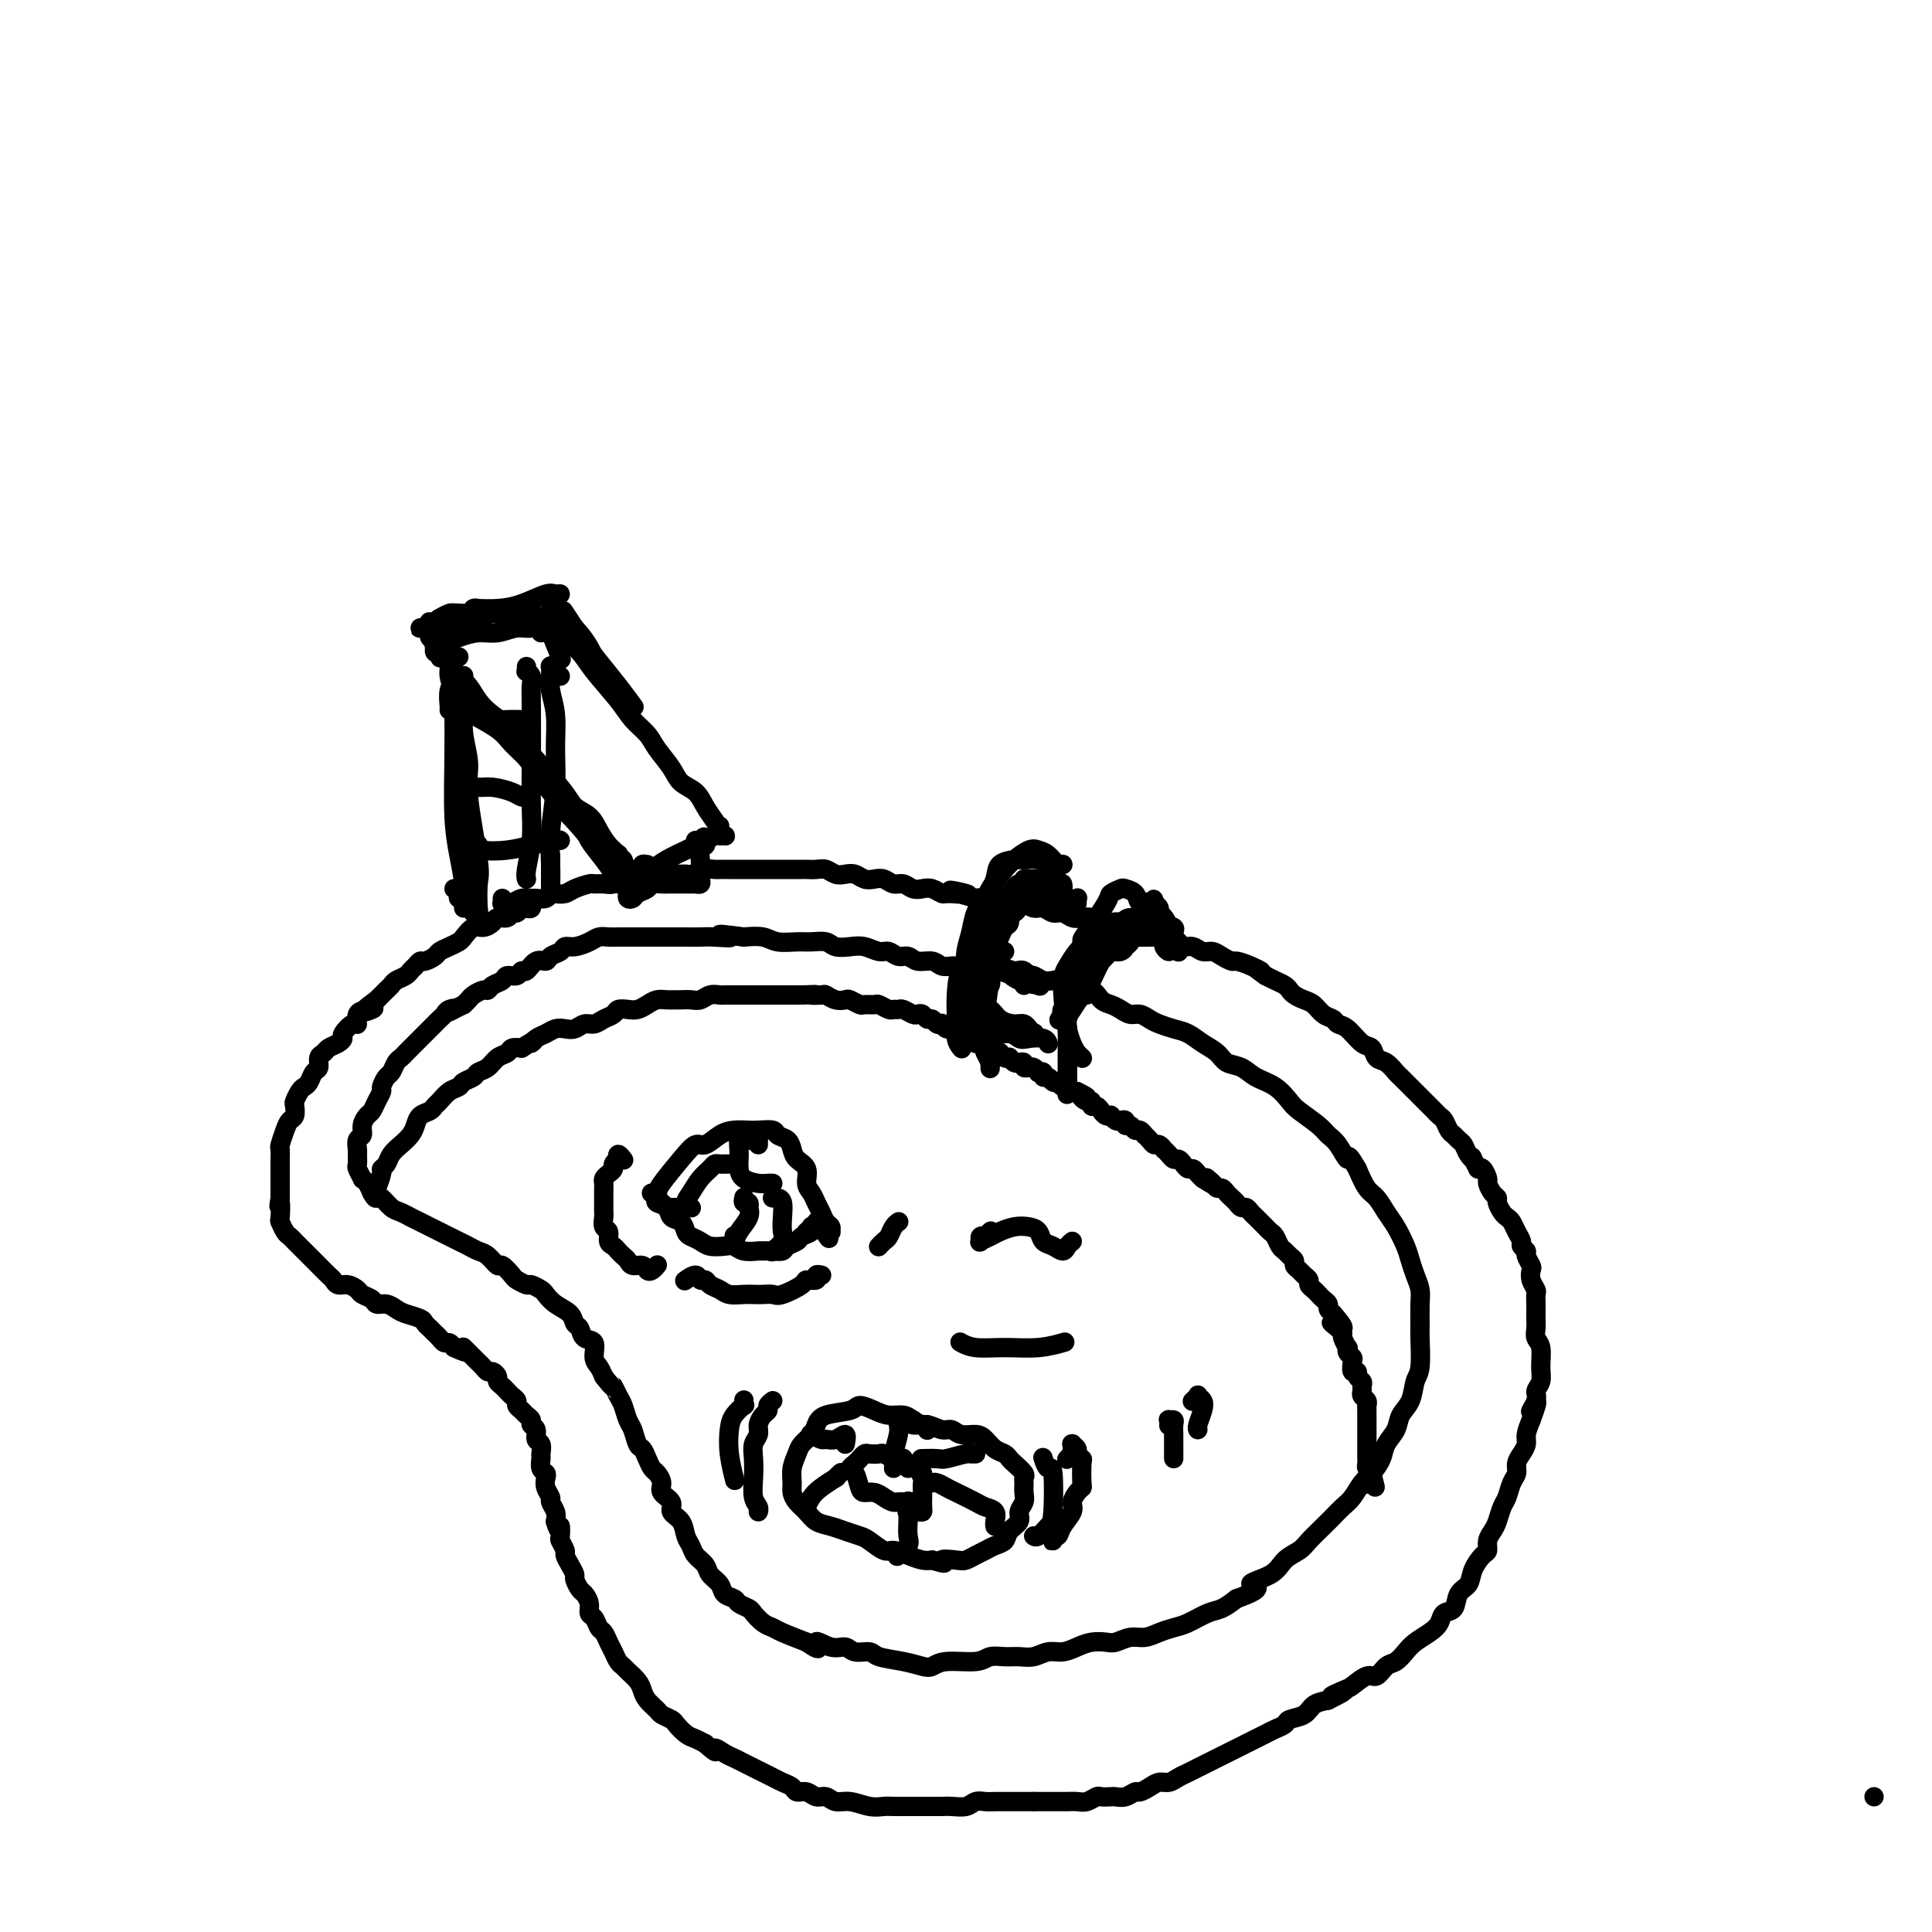 <svg viewBox='0 0 400 400' version='1.1' xmlns='http://www.w3.org/2000/svg' xmlns:xlink='http://www.w3.org/1999/xlink'><g fill='none' stroke='#000000' stroke-width='4' stroke-linecap='round' stroke-linejoin='round'><path d='M388,372c0.000,0.000 0.000,0.000 0,0c0.000,0.000 0.000,0.000 0,0c0.000,0.000 0.000,0.000 0,0'/><path d='M204,201c0.037,0.000 0.073,0.000 0,0c-0.073,-0.000 -0.257,-0.000 0,0c0.257,0.000 0.955,0.001 1,0c0.045,-0.001 -0.564,-0.004 -1,0c-0.436,0.004 -0.698,0.015 -1,0c-0.302,-0.015 -0.643,-0.057 -1,0c-0.357,0.057 -0.729,0.212 -1,0c-0.271,-0.212 -0.442,-0.793 -1,-1c-0.558,-0.207 -1.504,-0.040 -2,0c-0.496,0.040 -0.541,-0.046 -1,0c-0.459,0.046 -1.330,0.224 -2,0c-0.670,-0.224 -1.138,-0.849 -2,-1c-0.862,-0.151 -2.117,0.171 -3,0c-0.883,-0.171 -1.394,-0.834 -2,-1c-0.606,-0.166 -1.306,0.165 -2,0c-0.694,-0.165 -1.383,-0.828 -2,-1c-0.617,-0.172 -1.161,0.146 -2,0c-0.839,-0.146 -1.971,-0.757 -3,-1c-1.029,-0.243 -1.954,-0.118 -3,0c-1.046,0.118 -2.212,0.229 -3,0c-0.788,-0.229 -1.196,-0.797 -2,-1c-0.804,-0.203 -2.003,-0.041 -3,0c-0.997,0.041 -1.793,-0.041 -3,0c-1.207,0.041 -2.825,0.203 -4,0c-1.175,-0.203 -1.907,-0.772 -3,-1c-1.093,-0.228 -2.546,-0.114 -4,0'/><path d='M154,194c-8.271,-1.083 -3.948,-0.290 -3,0c0.948,0.290 -1.478,0.078 -3,0c-1.522,-0.078 -2.141,-0.021 -3,0c-0.859,0.021 -1.959,0.006 -3,0c-1.041,-0.006 -2.023,-0.001 -3,0c-0.977,0.001 -1.949,0.000 -3,0c-1.051,-0.000 -2.182,0.000 -3,0c-0.818,-0.000 -1.321,-0.001 -2,0c-0.679,0.001 -1.532,0.003 -2,0c-0.468,-0.003 -0.552,-0.011 -1,0c-0.448,0.011 -1.262,0.041 -2,0c-0.738,-0.041 -1.401,-0.151 -2,0c-0.599,0.151 -1.134,0.565 -2,1c-0.866,0.435 -2.062,0.891 -3,1c-0.938,0.109 -1.616,-0.131 -2,0c-0.384,0.131 -0.474,0.631 -1,1c-0.526,0.369 -1.489,0.605 -2,1c-0.511,0.395 -0.570,0.947 -1,1c-0.430,0.053 -1.233,-0.393 -2,0c-0.767,0.393 -1.500,1.625 -2,2c-0.500,0.375 -0.768,-0.107 -1,0c-0.232,0.107 -0.430,0.803 -1,1c-0.570,0.197 -1.514,-0.106 -2,0c-0.486,0.106 -0.515,0.620 -1,1c-0.485,0.380 -1.425,0.627 -2,1c-0.575,0.373 -0.784,0.874 -1,1c-0.216,0.126 -0.439,-0.121 -1,0c-0.561,0.121 -1.459,0.609 -2,1c-0.541,0.391 -0.726,0.683 -1,1c-0.274,0.317 -0.637,0.658 -1,1'/><path d='M96,208c-5.046,2.405 -2.662,1.418 -2,1c0.662,-0.418 -0.400,-0.267 -1,0c-0.600,0.267 -0.738,0.649 -1,1c-0.262,0.351 -0.648,0.671 -1,1c-0.352,0.329 -0.672,0.665 -1,1c-0.328,0.335 -0.665,0.667 -1,1c-0.335,0.333 -0.667,0.666 -1,1c-0.333,0.334 -0.667,0.667 -1,1c-0.333,0.333 -0.667,0.665 -1,1c-0.333,0.335 -0.667,0.671 -1,1c-0.333,0.329 -0.666,0.650 -1,1c-0.334,0.350 -0.668,0.728 -1,1c-0.332,0.272 -0.663,0.439 -1,1c-0.337,0.561 -0.682,1.515 -1,2c-0.318,0.485 -0.610,0.501 -1,1c-0.390,0.499 -0.878,1.481 -1,2c-0.122,0.519 0.121,0.576 0,1c-0.121,0.424 -0.606,1.217 -1,2c-0.394,0.783 -0.698,1.557 -1,2c-0.302,0.443 -0.603,0.557 -1,1c-0.397,0.443 -0.891,1.217 -1,2c-0.109,0.783 0.167,1.576 0,2c-0.167,0.424 -0.778,0.479 -1,1c-0.222,0.521 -0.056,1.506 0,2c0.056,0.494 0.000,0.496 0,1c-0.000,0.504 0.056,1.510 0,2c-0.056,0.490 -0.222,0.463 0,1c0.222,0.537 0.833,1.639 1,2c0.167,0.361 -0.109,-0.018 0,0c0.109,0.018 0.603,0.434 1,1c0.397,0.566 0.699,1.283 1,2'/><path d='M77,247c0.656,1.184 0.794,1.143 1,1c0.206,-0.143 0.478,-0.389 1,0c0.522,0.389 1.295,1.414 2,2c0.705,0.586 1.344,0.734 2,1c0.656,0.266 1.331,0.648 2,1c0.669,0.352 1.334,0.672 2,1c0.666,0.328 1.333,0.665 2,1c0.667,0.335 1.333,0.667 2,1c0.667,0.333 1.333,0.665 2,1c0.667,0.335 1.335,0.672 2,1c0.665,0.328 1.329,0.646 2,1c0.671,0.354 1.350,0.743 2,1c0.650,0.257 1.272,0.383 2,1c0.728,0.617 1.561,1.724 2,2c0.439,0.276 0.484,-0.281 1,0c0.516,0.281 1.504,1.399 2,2c0.496,0.601 0.499,0.685 1,1c0.501,0.315 1.498,0.861 2,1c0.502,0.139 0.509,-0.129 1,0c0.491,0.129 1.465,0.654 2,1c0.535,0.346 0.630,0.511 1,1c0.370,0.489 1.015,1.301 2,2c0.985,0.699 2.310,1.285 3,2c0.690,0.715 0.744,1.560 1,2c0.256,0.440 0.712,0.474 1,1c0.288,0.526 0.406,1.544 1,2c0.594,0.456 1.664,0.349 2,1c0.336,0.651 -0.064,2.060 0,3c0.064,0.940 0.590,1.411 1,2c0.410,0.589 0.705,1.294 1,2'/><path d='M125,285c2.416,3.137 1.957,1.980 2,2c0.043,0.020 0.589,1.217 1,2c0.411,0.783 0.688,1.150 1,2c0.312,0.850 0.661,2.181 1,3c0.339,0.819 0.668,1.127 1,2c0.332,0.873 0.666,2.313 1,3c0.334,0.687 0.668,0.621 1,1c0.332,0.379 0.661,1.204 1,2c0.339,0.796 0.687,1.564 1,2c0.313,0.436 0.590,0.540 1,1c0.410,0.460 0.954,1.277 1,2c0.046,0.723 -0.405,1.352 0,2c0.405,0.648 1.667,1.314 2,2c0.333,0.686 -0.263,1.391 0,2c0.263,0.609 1.384,1.122 2,2c0.616,0.878 0.727,2.122 1,3c0.273,0.878 0.707,1.390 1,2c0.293,0.610 0.445,1.319 1,2c0.555,0.681 1.515,1.334 2,2c0.485,0.666 0.496,1.344 1,2c0.504,0.656 1.501,1.289 2,2c0.499,0.711 0.500,1.499 1,2c0.500,0.501 1.499,0.715 2,1c0.501,0.285 0.505,0.640 1,1c0.495,0.360 1.481,0.726 2,1c0.519,0.274 0.570,0.457 1,1c0.430,0.543 1.239,1.444 2,2c0.761,0.556 1.474,0.765 2,1c0.526,0.235 0.865,0.496 2,1c1.135,0.504 3.068,1.252 5,2'/><path d='M167,340c3.872,2.719 2.053,0.518 2,0c-0.053,-0.518 1.660,0.649 3,1c1.340,0.351 2.308,-0.113 3,0c0.692,0.113 1.109,0.804 2,1c0.891,0.196 2.255,-0.104 3,0c0.745,0.104 0.871,0.612 2,1c1.129,0.388 3.261,0.655 5,1c1.739,0.345 3.084,0.768 4,1c0.916,0.232 1.403,0.272 2,0c0.597,-0.272 1.304,-0.858 3,-1c1.696,-0.142 4.383,0.159 6,0c1.617,-0.159 2.165,-0.779 3,-1c0.835,-0.221 1.956,-0.044 3,0c1.044,0.044 2.012,-0.043 3,0c0.988,0.043 1.997,0.218 3,0c1.003,-0.218 2.002,-0.829 3,-1c0.998,-0.171 1.996,0.099 3,0c1.004,-0.099 2.015,-0.566 3,-1c0.985,-0.434 1.943,-0.833 3,-1c1.057,-0.167 2.211,-0.100 3,0c0.789,0.100 1.212,0.234 2,0c0.788,-0.234 1.942,-0.835 3,-1c1.058,-0.165 2.019,0.107 3,0c0.981,-0.107 1.981,-0.591 3,-1c1.019,-0.409 2.058,-0.742 3,-1c0.942,-0.258 1.789,-0.440 3,-1c1.211,-0.560 2.788,-1.497 4,-2c1.212,-0.503 2.061,-0.572 3,-1c0.939,-0.428 1.970,-1.214 3,-2'/><path d='M256,331c6.971,-2.456 3.400,-2.596 3,-3c-0.400,-0.404 2.372,-1.070 4,-2c1.628,-0.930 2.113,-2.122 3,-3c0.887,-0.878 2.177,-1.443 3,-2c0.823,-0.557 1.179,-1.107 2,-2c0.821,-0.893 2.107,-2.130 3,-3c0.893,-0.870 1.394,-1.373 2,-2c0.606,-0.627 1.318,-1.378 2,-2c0.682,-0.622 1.333,-1.114 2,-2c0.667,-0.886 1.348,-2.166 2,-3c0.652,-0.834 1.273,-1.224 2,-2c0.727,-0.776 1.561,-1.939 2,-3c0.439,-1.061 0.485,-2.021 1,-3c0.515,-0.979 1.501,-1.977 2,-3c0.499,-1.023 0.512,-2.070 1,-3c0.488,-0.930 1.451,-1.742 2,-3c0.549,-1.258 0.683,-2.963 1,-4c0.317,-1.037 0.818,-1.407 1,-3c0.182,-1.593 0.046,-4.407 0,-6c-0.046,-1.593 -0.001,-1.963 0,-3c0.001,-1.037 -0.040,-2.741 0,-4c0.040,-1.259 0.163,-2.073 0,-3c-0.163,-0.927 -0.610,-1.966 -1,-3c-0.390,-1.034 -0.723,-2.063 -1,-3c-0.277,-0.937 -0.497,-1.783 -1,-3c-0.503,-1.217 -1.290,-2.807 -2,-4c-0.710,-1.193 -1.345,-1.990 -2,-3c-0.655,-1.010 -1.330,-2.233 -2,-3c-0.670,-0.767 -1.334,-1.076 -2,-2c-0.666,-0.924 -1.333,-2.462 -2,-4'/><path d='M281,242c-2.371,-4.165 -1.798,-2.079 -2,-2c-0.202,0.079 -1.180,-1.851 -2,-3c-0.820,-1.149 -1.481,-1.519 -2,-2c-0.519,-0.481 -0.894,-1.073 -2,-2c-1.106,-0.927 -2.942,-2.189 -4,-3c-1.058,-0.811 -1.337,-1.172 -2,-2c-0.663,-0.828 -1.710,-2.123 -3,-3c-1.290,-0.877 -2.824,-1.337 -4,-2c-1.176,-0.663 -1.995,-1.529 -3,-2c-1.005,-0.471 -2.197,-0.546 -3,-1c-0.803,-0.454 -1.216,-1.288 -2,-2c-0.784,-0.712 -1.939,-1.304 -3,-2c-1.061,-0.696 -2.027,-1.497 -3,-2c-0.973,-0.503 -1.951,-0.708 -3,-1c-1.049,-0.292 -2.168,-0.669 -3,-1c-0.832,-0.331 -1.378,-0.614 -2,-1c-0.622,-0.386 -1.322,-0.876 -2,-1c-0.678,-0.124 -1.335,0.117 -2,0c-0.665,-0.117 -1.337,-0.591 -2,-1c-0.663,-0.409 -1.318,-0.753 -2,-1c-0.682,-0.247 -1.391,-0.395 -2,-1c-0.609,-0.605 -1.118,-1.665 -2,-2c-0.882,-0.335 -2.137,0.055 -3,0c-0.863,-0.055 -1.333,-0.554 -2,-1c-0.667,-0.446 -1.529,-0.838 -2,-1c-0.471,-0.162 -0.549,-0.095 -1,0c-0.451,0.095 -1.276,0.219 -2,0c-0.724,-0.219 -1.349,-0.780 -2,-1c-0.651,-0.220 -1.329,-0.098 -2,0c-0.671,0.098 -1.335,0.171 -2,0c-0.665,-0.171 -1.333,-0.585 -2,-1'/><path d='M208,201c-5.951,-2.221 -1.829,-1.275 -1,-1c0.829,0.275 -1.633,-0.122 -3,0c-1.367,0.122 -1.637,0.764 -2,1c-0.363,0.236 -0.818,0.068 -1,0c-0.182,-0.068 -0.091,-0.034 0,0'/><path d='M109,187c-0.113,0.000 -0.226,0.000 0,0c0.226,-0.000 0.793,-0.001 1,0c0.207,0.001 0.056,0.004 0,0c-0.056,-0.004 -0.018,-0.015 0,0c0.018,0.015 0.016,0.055 0,0c-0.016,-0.055 -0.046,-0.207 0,0c0.046,0.207 0.167,0.772 0,1c-0.167,0.228 -0.621,0.118 -1,0c-0.379,-0.118 -0.683,-0.242 -1,0c-0.317,0.242 -0.647,0.852 -1,1c-0.353,0.148 -0.727,-0.166 -1,0c-0.273,0.166 -0.443,0.813 -1,1c-0.557,0.187 -1.501,-0.087 -2,0c-0.499,0.087 -0.553,0.534 -1,1c-0.447,0.466 -1.288,0.951 -2,1c-0.712,0.049 -1.294,-0.338 -2,0c-0.706,0.338 -1.536,1.400 -2,2c-0.464,0.600 -0.562,0.739 -1,1c-0.438,0.261 -1.217,0.643 -2,1c-0.783,0.357 -1.572,0.687 -2,1c-0.428,0.313 -0.496,0.609 -1,1c-0.504,0.391 -1.443,0.878 -2,1c-0.557,0.122 -0.730,-0.122 -1,0c-0.270,0.122 -0.636,0.610 -1,1c-0.364,0.390 -0.728,0.682 -1,1c-0.272,0.318 -0.454,0.663 -1,1c-0.546,0.337 -1.456,0.668 -2,1c-0.544,0.332 -0.723,0.666 -1,1c-0.277,0.334 -0.651,0.667 -1,1c-0.349,0.333 -0.671,0.667 -1,1c-0.329,0.333 -0.664,0.667 -1,1'/><path d='M78,207c-4.995,3.554 -1.981,2.439 -1,2c0.981,-0.439 -0.070,-0.202 -1,0c-0.930,0.202 -1.737,0.369 -2,1c-0.263,0.631 0.019,1.727 0,2c-0.019,0.273 -0.337,-0.278 -1,0c-0.663,0.278 -1.669,1.384 -2,2c-0.331,0.616 0.012,0.741 0,1c-0.012,0.259 -0.381,0.651 -1,1c-0.619,0.349 -1.489,0.656 -2,1c-0.511,0.344 -0.662,0.726 -1,1c-0.338,0.274 -0.864,0.441 -1,1c-0.136,0.559 0.119,1.511 0,2c-0.119,0.489 -0.610,0.516 -1,1c-0.390,0.484 -0.679,1.424 -1,2c-0.321,0.576 -0.674,0.788 -1,1c-0.326,0.212 -0.626,0.423 -1,1c-0.374,0.577 -0.821,1.518 -1,2c-0.179,0.482 -0.090,0.504 0,1c0.090,0.496 0.182,1.466 0,2c-0.182,0.534 -0.637,0.633 -1,1c-0.363,0.367 -0.633,1.000 -1,2c-0.367,1.000 -0.830,2.365 -1,3c-0.170,0.635 -0.045,0.541 0,1c0.045,0.459 0.012,1.470 0,2c-0.012,0.530 -0.003,0.578 0,1c0.003,0.422 0.001,1.216 0,2c-0.001,0.784 -0.000,1.557 0,2c0.000,0.443 0.000,0.555 0,1c-0.000,0.445 -0.000,1.222 0,2'/><path d='M58,248c-0.468,3.147 -0.136,1.014 0,1c0.136,-0.014 0.078,2.090 0,3c-0.078,0.910 -0.176,0.625 0,1c0.176,0.375 0.624,1.410 1,2c0.376,0.590 0.678,0.735 1,1c0.322,0.265 0.664,0.649 1,1c0.336,0.351 0.666,0.670 1,1c0.334,0.330 0.670,0.669 1,1c0.330,0.331 0.652,0.652 1,1c0.348,0.348 0.723,0.724 1,1c0.277,0.276 0.458,0.451 1,1c0.542,0.549 1.445,1.470 2,2c0.555,0.530 0.764,0.667 1,1c0.236,0.333 0.501,0.863 1,1c0.499,0.137 1.232,-0.117 2,0c0.768,0.117 1.571,0.605 2,1c0.429,0.395 0.485,0.697 1,1c0.515,0.303 1.487,0.606 2,1c0.513,0.394 0.565,0.879 1,1c0.435,0.121 1.254,-0.122 2,0c0.746,0.122 1.418,0.610 2,1c0.582,0.390 1.073,0.682 2,1c0.927,0.318 2.290,0.662 3,1c0.710,0.338 0.768,0.669 1,1c0.232,0.331 0.640,0.662 1,1c0.360,0.338 0.674,0.682 1,1c0.326,0.318 0.665,0.611 1,1c0.335,0.389 0.667,0.874 1,1c0.333,0.126 0.667,-0.107 1,0c0.333,0.107 0.667,0.553 1,1'/><path d='M94,279c4.118,1.963 2.413,0.371 2,0c-0.413,-0.371 0.467,0.479 1,1c0.533,0.521 0.720,0.713 1,1c0.280,0.287 0.653,0.668 1,1c0.347,0.332 0.666,0.614 1,1c0.334,0.386 0.681,0.877 1,1c0.319,0.123 0.610,-0.122 1,0c0.390,0.122 0.878,0.610 1,1c0.122,0.390 -0.121,0.682 0,1c0.121,0.318 0.606,0.663 1,1c0.394,0.337 0.697,0.668 1,1c0.303,0.332 0.606,0.666 1,1c0.394,0.334 0.880,0.667 1,1c0.120,0.333 -0.127,0.667 0,1c0.127,0.333 0.626,0.665 1,1c0.374,0.335 0.621,0.671 1,1c0.379,0.329 0.890,0.650 1,1c0.110,0.350 -0.181,0.728 0,1c0.181,0.272 0.833,0.439 1,1c0.167,0.561 -0.152,1.516 0,2c0.152,0.484 0.777,0.497 1,1c0.223,0.503 0.046,1.496 0,2c-0.046,0.504 0.039,0.519 0,1c-0.039,0.481 -0.203,1.428 0,2c0.203,0.572 0.771,0.768 1,1c0.229,0.232 0.118,0.499 0,1c-0.118,0.501 -0.241,1.237 0,2c0.241,0.763 0.848,1.555 1,2c0.152,0.445 -0.151,0.543 0,1c0.151,0.457 0.758,1.273 1,2c0.242,0.727 0.121,1.363 0,2'/><path d='M115,315c0.841,3.053 0.943,1.184 1,1c0.057,-0.184 0.071,1.315 0,2c-0.071,0.685 -0.225,0.555 0,1c0.225,0.445 0.830,1.466 1,2c0.170,0.534 -0.095,0.581 0,1c0.095,0.419 0.550,1.211 1,2c0.450,0.789 0.895,1.576 1,2c0.105,0.424 -0.130,0.485 0,1c0.130,0.515 0.626,1.485 1,2c0.374,0.515 0.625,0.576 1,1c0.375,0.424 0.874,1.212 1,2c0.126,0.788 -0.121,1.576 0,2c0.121,0.424 0.610,0.483 1,1c0.390,0.517 0.682,1.490 1,2c0.318,0.510 0.663,0.557 1,1c0.337,0.443 0.667,1.284 1,2c0.333,0.716 0.670,1.308 1,2c0.330,0.692 0.652,1.484 1,2c0.348,0.516 0.722,0.757 1,1c0.278,0.243 0.460,0.489 1,1c0.540,0.511 1.439,1.289 2,2c0.561,0.711 0.784,1.357 1,2c0.216,0.643 0.424,1.285 1,2c0.576,0.715 1.519,1.505 2,2c0.481,0.495 0.499,0.696 1,1c0.501,0.304 1.485,0.711 2,1c0.515,0.289 0.561,0.459 1,1c0.439,0.541 1.272,1.453 2,2c0.728,0.547 1.351,0.728 2,1c0.649,0.272 1.325,0.636 2,1'/><path d='M146,361c3.142,2.809 1.997,1.330 2,1c0.003,-0.330 1.156,0.489 2,1c0.844,0.511 1.381,0.714 2,1c0.619,0.286 1.320,0.654 2,1c0.680,0.346 1.338,0.670 2,1c0.662,0.330 1.328,0.667 2,1c0.672,0.333 1.349,0.663 2,1c0.651,0.337 1.277,0.683 2,1c0.723,0.317 1.545,0.606 2,1c0.455,0.394 0.544,0.894 1,1c0.456,0.106 1.279,-0.183 2,0c0.721,0.183 1.340,0.837 2,1c0.660,0.163 1.360,-0.167 2,0c0.640,0.167 1.220,0.829 2,1c0.780,0.171 1.760,-0.150 3,0c1.240,0.150 2.740,0.772 4,1c1.260,0.228 2.281,0.061 3,0c0.719,-0.061 1.137,-0.016 2,0c0.863,0.016 2.169,0.004 3,0c0.831,-0.004 1.185,-0.000 2,0c0.815,0.000 2.091,-0.004 3,0c0.909,0.004 1.451,0.015 2,0c0.549,-0.015 1.105,-0.057 2,0c0.895,0.057 2.131,0.211 3,0c0.869,-0.211 1.373,-0.789 2,-1c0.627,-0.211 1.378,-0.057 2,0c0.622,0.057 1.115,0.015 2,0c0.885,-0.015 2.161,-0.004 3,0c0.839,0.004 1.240,0.001 2,0c0.760,-0.001 1.880,-0.001 3,0'/><path d='M214,373c6.639,0.000 2.737,0.001 2,0c-0.737,-0.001 1.690,-0.004 3,0c1.310,0.004 1.502,0.015 2,0c0.498,-0.015 1.303,-0.057 2,0c0.697,0.057 1.285,0.211 2,0c0.715,-0.211 1.556,-0.788 2,-1c0.444,-0.212 0.490,-0.061 1,0c0.510,0.061 1.484,0.031 2,0c0.516,-0.031 0.575,-0.064 1,0c0.425,0.064 1.216,0.223 2,0c0.784,-0.223 1.561,-0.830 2,-1c0.439,-0.170 0.540,0.095 1,0c0.460,-0.095 1.278,-0.550 2,-1c0.722,-0.450 1.348,-0.894 2,-1c0.652,-0.106 1.329,0.126 2,0c0.671,-0.126 1.334,-0.611 2,-1c0.666,-0.389 1.333,-0.682 2,-1c0.667,-0.318 1.333,-0.663 2,-1c0.667,-0.337 1.333,-0.668 2,-1c0.667,-0.332 1.333,-0.666 2,-1c0.667,-0.334 1.333,-0.667 2,-1c0.667,-0.333 1.333,-0.667 2,-1c0.667,-0.333 1.335,-0.667 2,-1c0.665,-0.333 1.328,-0.667 2,-1c0.672,-0.333 1.353,-0.666 2,-1c0.647,-0.334 1.261,-0.671 2,-1c0.739,-0.329 1.604,-0.652 2,-1c0.396,-0.348 0.323,-0.722 1,-1c0.677,-0.278 2.105,-0.459 3,-1c0.895,-0.541 1.256,-1.440 2,-2c0.744,-0.560 1.872,-0.780 3,-1'/><path d='M275,352c6.160,-3.112 2.059,-1.392 1,-1c-1.059,0.392 0.924,-0.543 2,-1c1.076,-0.457 1.247,-0.436 2,-1c0.753,-0.564 2.089,-1.712 3,-2c0.911,-0.288 1.398,0.285 2,0c0.602,-0.285 1.320,-1.427 2,-2c0.680,-0.573 1.324,-0.576 2,-1c0.676,-0.424 1.384,-1.270 2,-2c0.616,-0.730 1.139,-1.346 2,-2c0.861,-0.654 2.061,-1.348 3,-2c0.939,-0.652 1.618,-1.262 2,-2c0.382,-0.738 0.469,-1.604 1,-2c0.531,-0.396 1.508,-0.323 2,-1c0.492,-0.677 0.500,-2.103 1,-3c0.500,-0.897 1.492,-1.266 2,-2c0.508,-0.734 0.531,-1.835 1,-3c0.469,-1.165 1.382,-2.394 2,-3c0.618,-0.606 0.939,-0.589 1,-1c0.061,-0.411 -0.138,-1.250 0,-2c0.138,-0.750 0.614,-1.412 1,-2c0.386,-0.588 0.682,-1.102 1,-2c0.318,-0.898 0.659,-2.180 1,-3c0.341,-0.820 0.683,-1.178 1,-2c0.317,-0.822 0.611,-2.107 1,-3c0.389,-0.893 0.874,-1.393 1,-2c0.126,-0.607 -0.107,-1.320 0,-2c0.107,-0.680 0.554,-1.327 1,-2c0.446,-0.673 0.889,-1.374 1,-2c0.111,-0.626 -0.111,-1.179 0,-2c0.111,-0.821 0.556,-1.911 1,-3'/><path d='M317,294c2.410,-6.391 0.435,-2.869 0,-2c-0.435,0.869 0.669,-0.915 1,-2c0.331,-1.085 -0.111,-1.470 0,-2c0.111,-0.530 0.776,-1.206 1,-2c0.224,-0.794 0.007,-1.707 0,-3c-0.007,-1.293 0.194,-2.966 0,-4c-0.194,-1.034 -0.784,-1.428 -1,-2c-0.216,-0.572 -0.058,-1.323 0,-2c0.058,-0.677 0.017,-1.280 0,-2c-0.017,-0.720 -0.008,-1.558 0,-2c0.008,-0.442 0.016,-0.490 0,-1c-0.016,-0.510 -0.056,-1.484 0,-2c0.056,-0.516 0.207,-0.576 0,-1c-0.207,-0.424 -0.772,-1.213 -1,-2c-0.228,-0.787 -0.118,-1.573 0,-2c0.118,-0.427 0.243,-0.495 0,-1c-0.243,-0.505 -0.853,-1.448 -1,-2c-0.147,-0.552 0.168,-0.715 0,-1c-0.168,-0.285 -0.819,-0.692 -1,-1c-0.181,-0.308 0.106,-0.515 0,-1c-0.106,-0.485 -0.607,-1.247 -1,-2c-0.393,-0.753 -0.679,-1.497 -1,-2c-0.321,-0.503 -0.677,-0.763 -1,-1c-0.323,-0.237 -0.612,-0.449 -1,-1c-0.388,-0.551 -0.874,-1.442 -1,-2c-0.126,-0.558 0.107,-0.784 0,-1c-0.107,-0.216 -0.553,-0.423 -1,-1c-0.447,-0.577 -0.893,-1.526 -1,-2c-0.107,-0.474 0.125,-0.474 0,-1c-0.125,-0.526 -0.607,-1.579 -1,-2c-0.393,-0.421 -0.696,-0.211 -1,0'/><path d='M306,242c-1.880,-3.515 -1.081,-2.304 -1,-2c0.081,0.304 -0.556,-0.299 -1,-1c-0.444,-0.701 -0.696,-1.501 -1,-2c-0.304,-0.499 -0.659,-0.697 -1,-1c-0.341,-0.303 -0.669,-0.711 -1,-1c-0.331,-0.289 -0.666,-0.459 -1,-1c-0.334,-0.541 -0.666,-1.453 -1,-2c-0.334,-0.547 -0.671,-0.728 -1,-1c-0.329,-0.272 -0.650,-0.635 -1,-1c-0.350,-0.365 -0.728,-0.732 -1,-1c-0.272,-0.268 -0.439,-0.438 -1,-1c-0.561,-0.562 -1.515,-1.517 -2,-2c-0.485,-0.483 -0.501,-0.495 -1,-1c-0.499,-0.505 -1.481,-1.501 -2,-2c-0.519,-0.499 -0.575,-0.499 -1,-1c-0.425,-0.501 -1.220,-1.504 -2,-2c-0.780,-0.496 -1.547,-0.486 -2,-1c-0.453,-0.514 -0.593,-1.553 -1,-2c-0.407,-0.447 -1.082,-0.304 -2,-1c-0.918,-0.696 -2.080,-2.232 -3,-3c-0.920,-0.768 -1.597,-0.769 -2,-1c-0.403,-0.231 -0.531,-0.692 -1,-1c-0.469,-0.308 -1.278,-0.464 -2,-1c-0.722,-0.536 -1.359,-1.453 -2,-2c-0.641,-0.547 -1.288,-0.724 -2,-1c-0.712,-0.276 -1.489,-0.651 -2,-1c-0.511,-0.349 -0.755,-0.671 -1,-1c-0.245,-0.329 -0.489,-0.666 -1,-1c-0.511,-0.334 -1.289,-0.667 -2,-1c-0.711,-0.333 -1.356,-0.667 -2,-1'/><path d='M262,202c-3.555,-2.503 -1.442,-1.262 -1,-1c0.442,0.262 -0.788,-0.456 -2,-1c-1.212,-0.544 -2.408,-0.915 -3,-1c-0.592,-0.085 -0.581,0.117 -1,0c-0.419,-0.117 -1.267,-0.552 -2,-1c-0.733,-0.448 -1.351,-0.907 -2,-1c-0.649,-0.093 -1.329,0.181 -2,0c-0.671,-0.181 -1.335,-0.818 -2,-1c-0.665,-0.182 -1.333,0.092 -2,0c-0.667,-0.092 -1.333,-0.551 -2,-1c-0.667,-0.449 -1.334,-0.890 -2,-1c-0.666,-0.110 -1.329,0.110 -2,0c-0.671,-0.110 -1.349,-0.552 -2,-1c-0.651,-0.448 -1.277,-0.904 -2,-1c-0.723,-0.096 -1.545,0.167 -2,0c-0.455,-0.167 -0.545,-0.763 -1,-1c-0.455,-0.237 -1.277,-0.115 -2,0c-0.723,0.115 -1.349,0.223 -2,0c-0.651,-0.223 -1.329,-0.777 -2,-1c-0.671,-0.223 -1.334,-0.116 -2,0c-0.666,0.116 -1.333,0.242 -2,0c-0.667,-0.242 -1.333,-0.853 -2,-1c-0.667,-0.147 -1.333,0.171 -2,0c-0.667,-0.171 -1.333,-0.831 -2,-1c-0.667,-0.169 -1.333,0.152 -2,0c-0.667,-0.152 -1.333,-0.776 -2,-1c-0.667,-0.224 -1.333,-0.046 -2,0c-0.667,0.046 -1.333,-0.039 -2,0c-0.667,0.039 -1.333,0.203 -2,0c-0.667,-0.203 -1.333,-0.772 -2,-1c-0.667,-0.228 -1.333,-0.114 -2,0'/><path d='M202,186c-9.579,-2.697 -3.525,-1.441 -2,-1c1.525,0.441 -1.478,0.067 -3,0c-1.522,-0.067 -1.562,0.174 -2,0c-0.438,-0.174 -1.272,-0.764 -2,-1c-0.728,-0.236 -1.350,-0.120 -2,0c-0.650,0.120 -1.329,0.242 -2,0c-0.671,-0.242 -1.335,-0.848 -2,-1c-0.665,-0.152 -1.333,0.152 -2,0c-0.667,-0.152 -1.333,-0.759 -2,-1c-0.667,-0.241 -1.333,-0.116 -2,0c-0.667,0.116 -1.333,0.223 -2,0c-0.667,-0.223 -1.333,-0.778 -2,-1c-0.667,-0.222 -1.334,-0.112 -2,0c-0.666,0.112 -1.330,0.226 -2,0c-0.670,-0.226 -1.347,-0.793 -2,-1c-0.653,-0.207 -1.280,-0.056 -2,0c-0.720,0.056 -1.531,0.015 -2,0c-0.469,-0.015 -0.597,-0.004 -1,0c-0.403,0.004 -1.080,0.001 -2,0c-0.920,-0.001 -2.082,-0.000 -3,0c-0.918,0.000 -1.593,0.000 -2,0c-0.407,-0.000 -0.545,-0.000 -1,0c-0.455,0.000 -1.225,-0.000 -2,0c-0.775,0.000 -1.555,0.000 -2,0c-0.445,-0.000 -0.556,-0.001 -1,0c-0.444,0.001 -1.221,0.003 -2,0c-0.779,-0.003 -1.559,-0.011 -2,0c-0.441,0.011 -0.542,0.041 -1,0c-0.458,-0.041 -1.274,-0.155 -2,0c-0.726,0.155 -1.363,0.577 -2,1'/><path d='M144,181c-4.229,0.155 -2.302,0.042 -2,0c0.302,-0.042 -1.021,-0.012 -2,0c-0.979,0.012 -1.613,0.007 -2,0c-0.387,-0.007 -0.526,-0.017 -1,0c-0.474,0.017 -1.282,0.061 -2,0c-0.718,-0.061 -1.347,-0.227 -2,0c-0.653,0.227 -1.331,0.846 -2,1c-0.669,0.154 -1.329,-0.156 -2,0c-0.671,0.156 -1.352,0.777 -2,1c-0.648,0.223 -1.261,0.050 -2,0c-0.739,-0.050 -1.602,0.025 -2,0c-0.398,-0.025 -0.330,-0.151 -1,0c-0.670,0.151 -2.076,0.580 -3,1c-0.924,0.420 -1.365,0.830 -2,1c-0.635,0.170 -1.465,0.098 -2,0c-0.535,-0.098 -0.776,-0.223 -1,0c-0.224,0.223 -0.431,0.796 -1,1c-0.569,0.204 -1.500,0.041 -2,0c-0.500,-0.041 -0.568,0.041 -1,0c-0.432,-0.041 -1.226,-0.206 -2,0c-0.774,0.206 -1.528,0.784 -2,1c-0.472,0.216 -0.662,0.072 -1,0c-0.338,-0.072 -0.822,-0.071 -1,0c-0.178,0.071 -0.048,0.211 0,0c0.048,-0.211 0.014,-0.775 0,-1c-0.014,-0.225 -0.007,-0.113 0,0'/><path d='M78,247c0.000,-0.000 0.000,-0.000 0,0c-0.000,0.000 -0.000,0.001 0,0c0.000,-0.001 0.000,-0.005 0,0c-0.000,0.005 -0.001,0.018 0,0c0.001,-0.018 0.004,-0.068 0,0c-0.004,0.068 -0.016,0.253 0,0c0.016,-0.253 0.060,-0.946 0,-1c-0.060,-0.054 -0.224,0.529 0,0c0.224,-0.529 0.836,-2.172 1,-3c0.164,-0.828 -0.121,-0.841 0,-1c0.121,-0.159 0.649,-0.465 1,-1c0.351,-0.535 0.527,-1.299 1,-2c0.473,-0.701 1.244,-1.340 2,-2c0.756,-0.660 1.498,-1.343 2,-2c0.502,-0.657 0.764,-1.288 1,-2c0.236,-0.712 0.447,-1.504 1,-2c0.553,-0.496 1.447,-0.696 2,-1c0.553,-0.304 0.763,-0.711 1,-1c0.237,-0.289 0.501,-0.458 1,-1c0.499,-0.542 1.232,-1.455 2,-2c0.768,-0.545 1.571,-0.722 2,-1c0.429,-0.278 0.485,-0.656 1,-1c0.515,-0.344 1.490,-0.655 2,-1c0.510,-0.345 0.556,-0.723 1,-1c0.444,-0.277 1.288,-0.453 2,-1c0.712,-0.547 1.294,-1.466 2,-2c0.706,-0.534 1.536,-0.682 2,-1c0.464,-0.318 0.561,-0.805 1,-1c0.439,-0.195 1.219,-0.097 2,0'/><path d='M108,217c3.667,-2.344 2.333,-1.203 2,-1c-0.333,0.203 0.333,-0.533 1,-1c0.667,-0.467 1.333,-0.665 2,-1c0.667,-0.335 1.333,-0.807 2,-1c0.667,-0.193 1.333,-0.107 2,0c0.667,0.107 1.334,0.236 2,0c0.666,-0.236 1.329,-0.838 2,-1c0.671,-0.162 1.349,0.114 2,0c0.651,-0.114 1.277,-0.618 2,-1c0.723,-0.382 1.545,-0.641 2,-1c0.455,-0.359 0.545,-0.818 1,-1c0.455,-0.182 1.276,-0.087 2,0c0.724,0.087 1.350,0.167 2,0c0.650,-0.167 1.325,-0.581 2,-1c0.675,-0.419 1.350,-0.845 2,-1c0.650,-0.155 1.276,-0.041 2,0c0.724,0.041 1.544,0.007 2,0c0.456,-0.007 0.546,0.012 1,0c0.454,-0.012 1.273,-0.056 2,0c0.727,0.056 1.361,0.211 2,0c0.639,-0.211 1.281,-0.789 2,-1c0.719,-0.211 1.515,-0.057 2,0c0.485,0.057 0.658,0.015 1,0c0.342,-0.015 0.854,-0.004 2,0c1.146,0.004 2.926,0.001 4,0c1.074,-0.001 1.443,-0.000 2,0c0.557,0.000 1.304,0.000 2,0c0.696,-0.000 1.341,-0.000 2,0c0.659,0.000 1.331,0.000 2,0c0.669,-0.000 1.334,-0.000 2,0'/><path d='M166,206c4.673,-0.159 2.355,-0.056 2,0c-0.355,0.056 1.252,0.067 2,0c0.748,-0.067 0.638,-0.210 1,0c0.362,0.210 1.195,0.774 2,1c0.805,0.226 1.582,0.113 2,0c0.418,-0.113 0.478,-0.228 1,0c0.522,0.228 1.506,0.797 2,1c0.494,0.203 0.500,0.040 1,0c0.500,-0.040 1.496,0.042 2,0c0.504,-0.042 0.515,-0.208 1,0c0.485,0.208 1.443,0.792 2,1c0.557,0.208 0.712,0.042 1,0c0.288,-0.042 0.707,0.040 1,0c0.293,-0.040 0.460,-0.203 1,0c0.540,0.203 1.454,0.771 2,1c0.546,0.229 0.723,0.118 1,0c0.277,-0.118 0.652,-0.241 1,0c0.348,0.241 0.667,0.848 1,1c0.333,0.152 0.681,-0.151 1,0c0.319,0.151 0.610,0.757 1,1c0.390,0.243 0.878,0.122 1,0c0.122,-0.122 -0.122,-0.244 0,0c0.122,0.244 0.611,0.854 1,1c0.389,0.146 0.678,-0.171 1,0c0.322,0.171 0.678,0.830 1,1c0.322,0.170 0.611,-0.148 1,0c0.389,0.148 0.877,0.761 1,1c0.123,0.239 -0.121,0.103 0,0c0.121,-0.103 0.606,-0.172 1,0c0.394,0.172 0.697,0.586 1,1'/><path d='M202,216c5.522,1.563 1.326,0.470 0,0c-1.326,-0.470 0.218,-0.318 1,0c0.782,0.318 0.802,0.804 1,1c0.198,0.196 0.574,0.104 1,0c0.426,-0.104 0.901,-0.220 1,0c0.099,0.220 -0.180,0.777 0,1c0.180,0.223 0.818,0.111 1,0c0.182,-0.111 -0.092,-0.222 0,0c0.092,0.222 0.549,0.778 1,1c0.451,0.222 0.895,0.111 1,0c0.105,-0.111 -0.131,-0.222 0,0c0.131,0.222 0.627,0.777 1,1c0.373,0.223 0.621,0.112 1,0c0.379,-0.112 0.889,-0.227 1,0c0.111,0.227 -0.176,0.797 0,1c0.176,0.203 0.817,0.041 1,0c0.183,-0.041 -0.090,0.041 0,0c0.090,-0.041 0.545,-0.203 1,0c0.455,0.203 0.910,0.771 1,1c0.090,0.229 -0.183,0.118 0,0c0.183,-0.118 0.824,-0.241 1,0c0.176,0.241 -0.111,0.848 0,1c0.111,0.152 0.621,-0.151 1,0c0.379,0.151 0.626,0.758 1,1c0.374,0.242 0.873,0.121 1,0c0.127,-0.121 -0.120,-0.243 0,0c0.120,0.243 0.607,0.850 1,1c0.393,0.150 0.693,-0.156 1,0c0.307,0.156 0.621,0.773 1,1c0.379,0.227 0.823,0.065 1,0c0.177,-0.065 0.089,-0.032 0,0'/><path d='M223,226c3.432,1.708 1.511,0.979 1,1c-0.511,0.021 0.388,0.793 1,1c0.612,0.207 0.937,-0.151 1,0c0.063,0.151 -0.137,0.811 0,1c0.137,0.189 0.610,-0.094 1,0c0.390,0.094 0.696,0.565 1,1c0.304,0.435 0.606,0.835 1,1c0.394,0.165 0.880,0.096 1,0c0.120,-0.096 -0.126,-0.218 0,0c0.126,0.218 0.625,0.775 1,1c0.375,0.225 0.625,0.117 1,0c0.375,-0.117 0.874,-0.243 1,0c0.126,0.243 -0.120,0.854 0,1c0.120,0.146 0.606,-0.172 1,0c0.394,0.172 0.697,0.833 1,1c0.303,0.167 0.606,-0.162 1,0c0.394,0.162 0.879,0.813 1,1c0.121,0.187 -0.121,-0.089 0,0c0.121,0.089 0.606,0.545 1,1c0.394,0.455 0.697,0.909 1,1c0.303,0.091 0.606,-0.182 1,0c0.394,0.182 0.879,0.819 1,1c0.121,0.181 -0.122,-0.092 0,0c0.122,0.092 0.610,0.551 1,1c0.390,0.449 0.682,0.890 1,1c0.318,0.110 0.663,-0.111 1,0c0.337,0.111 0.668,0.555 1,1c0.332,0.445 0.666,0.893 1,1c0.334,0.107 0.667,-0.125 1,0c0.333,0.125 0.667,0.607 1,1c0.333,0.393 0.667,0.696 1,1'/><path d='M249,244c4.201,2.741 1.703,0.594 1,0c-0.703,-0.594 0.389,0.366 1,1c0.611,0.634 0.741,0.943 1,1c0.259,0.057 0.647,-0.138 1,0c0.353,0.138 0.672,0.611 1,1c0.328,0.389 0.665,0.696 1,1c0.335,0.304 0.667,0.606 1,1c0.333,0.394 0.667,0.879 1,1c0.333,0.121 0.667,-0.122 1,0c0.333,0.122 0.667,0.610 1,1c0.333,0.390 0.667,0.681 1,1c0.333,0.319 0.667,0.667 1,1c0.333,0.333 0.667,0.653 1,1c0.333,0.347 0.666,0.723 1,1c0.334,0.277 0.668,0.455 1,1c0.332,0.545 0.663,1.455 1,2c0.337,0.545 0.682,0.723 1,1c0.318,0.277 0.610,0.651 1,1c0.390,0.349 0.879,0.671 1,1c0.121,0.329 -0.126,0.666 0,1c0.126,0.334 0.625,0.667 1,1c0.375,0.333 0.625,0.667 1,1c0.375,0.333 0.874,0.667 1,1c0.126,0.333 -0.120,0.667 0,1c0.120,0.333 0.606,0.667 1,1c0.394,0.333 0.697,0.667 1,1c0.303,0.333 0.607,0.667 1,1c0.393,0.333 0.875,0.667 1,1c0.125,0.333 -0.107,0.667 0,1c0.107,0.333 0.554,0.667 1,1'/><path d='M276,272c4.134,4.738 0.968,2.584 0,2c-0.968,-0.584 0.263,0.403 1,1c0.737,0.597 0.981,0.804 1,1c0.019,0.196 -0.187,0.382 0,1c0.187,0.618 0.768,1.670 1,2c0.232,0.330 0.114,-0.061 0,0c-0.114,0.061 -0.223,0.576 0,1c0.223,0.424 0.777,0.758 1,1c0.223,0.242 0.116,0.394 0,1c-0.116,0.606 -0.241,1.668 0,2c0.241,0.332 0.850,-0.066 1,0c0.150,0.066 -0.157,0.595 0,1c0.157,0.405 0.778,0.686 1,1c0.222,0.314 0.045,0.662 0,1c-0.045,0.338 0.040,0.667 0,1c-0.040,0.333 -0.207,0.670 0,1c0.207,0.330 0.788,0.652 1,1c0.212,0.348 0.057,0.723 0,1c-0.057,0.277 -0.015,0.455 0,1c0.015,0.545 0.004,1.456 0,2c-0.004,0.544 -0.001,0.722 0,1c0.001,0.278 0.000,0.656 0,1c-0.000,0.344 -0.000,0.656 0,1c0.000,0.344 0.000,0.722 0,1c-0.000,0.278 -0.001,0.456 0,1c0.001,0.544 0.003,1.455 0,2c-0.003,0.545 -0.011,0.723 0,1c0.011,0.277 0.041,0.651 0,1c-0.041,0.349 -0.155,0.671 0,1c0.155,0.329 0.577,0.664 1,1'/><path d='M284,305c1.298,5.271 0.544,1.948 0,1c-0.544,-0.948 -0.878,0.478 -1,1c-0.122,0.522 -0.033,0.141 0,0c0.033,-0.141 0.009,-0.040 0,0c-0.009,0.040 -0.005,0.020 0,0'/><path d='M222,188c0.000,-0.422 0.000,-0.844 0,-1c0.000,-0.156 -0.000,-0.044 0,0c0.000,0.044 0.000,0.022 0,0'/><path d='M223,187c0.000,-0.423 0.000,-0.845 0,-1c-0.000,-0.155 -0.000,-0.041 0,0c0.000,0.041 0.000,0.011 0,0c-0.000,-0.011 -0.000,-0.003 0,0c0.000,0.003 0.001,-0.000 0,0c-0.001,0.000 -0.005,0.004 0,0c0.005,-0.004 0.017,-0.014 0,0c-0.017,0.014 -0.063,0.053 0,0c0.063,-0.053 0.234,-0.196 0,0c-0.234,0.196 -0.875,0.732 -1,1c-0.125,0.268 0.264,0.268 0,0c-0.264,-0.268 -1.182,-0.804 -2,-1c-0.818,-0.196 -1.535,-0.051 -2,0c-0.465,0.051 -0.677,0.008 -1,0c-0.323,-0.008 -0.756,0.020 -1,0c-0.244,-0.020 -0.299,-0.090 -1,0c-0.701,0.090 -2.047,0.338 -3,1c-0.953,0.662 -1.512,1.738 -2,2c-0.488,0.262 -0.905,-0.291 -1,0c-0.095,0.291 0.132,1.426 0,2c-0.132,0.574 -0.623,0.587 -1,1c-0.377,0.413 -0.640,1.227 -1,2c-0.360,0.773 -0.817,1.507 -1,2c-0.183,0.493 -0.091,0.747 0,1'/><path d='M206,197c-0.869,1.964 -0.040,1.874 0,2c0.040,0.126 -0.707,0.468 -1,1c-0.293,0.532 -0.131,1.255 0,2c0.131,0.745 0.231,1.513 0,2c-0.231,0.487 -0.794,0.693 -1,1c-0.206,0.307 -0.055,0.716 0,1c0.055,0.284 0.015,0.443 0,1c-0.015,0.557 -0.004,1.511 0,2c0.004,0.489 -0.000,0.513 0,1c0.000,0.487 0.004,1.439 0,2c-0.004,0.561 -0.015,0.732 0,1c0.015,0.268 0.057,0.634 0,1c-0.057,0.366 -0.211,0.732 0,1c0.211,0.268 0.789,0.437 1,1c0.211,0.563 0.057,1.520 0,2c-0.057,0.480 -0.015,0.482 0,1c0.015,0.518 0.004,1.551 0,2c-0.004,0.449 -0.001,0.313 0,0c0.001,-0.313 0.000,-0.804 0,-1c-0.000,-0.196 -0.000,-0.098 0,0'/><path d='M244,197c0.004,0.081 0.008,0.161 0,0c-0.008,-0.161 -0.030,-0.565 0,-1c0.030,-0.435 0.110,-0.901 0,-1c-0.110,-0.099 -0.409,0.170 -1,0c-0.591,-0.170 -1.474,-0.777 -2,-1c-0.526,-0.223 -0.694,-0.060 -1,0c-0.306,0.060 -0.748,0.019 -1,0c-0.252,-0.019 -0.313,-0.016 -1,0c-0.687,0.016 -2.000,0.046 -3,0c-1.000,-0.046 -1.686,-0.167 -2,0c-0.314,0.167 -0.255,0.621 -1,1c-0.745,0.379 -2.294,0.683 -3,1c-0.706,0.317 -0.570,0.646 -1,1c-0.430,0.354 -1.425,0.732 -2,1c-0.575,0.268 -0.729,0.424 -1,1c-0.271,0.576 -0.660,1.571 -1,2c-0.340,0.429 -0.631,0.293 -1,1c-0.369,0.707 -0.817,2.257 -1,3c-0.183,0.743 -0.102,0.678 0,1c0.102,0.322 0.223,1.031 0,2c-0.223,0.969 -0.792,2.199 -1,3c-0.208,0.801 -0.056,1.174 0,2c0.056,0.826 0.015,2.105 0,3c-0.015,0.895 -0.004,1.406 0,2c0.004,0.594 0.001,1.273 0,2c-0.001,0.727 -0.000,1.504 0,2c0.000,0.496 0.000,0.710 0,1c-0.000,0.290 -0.000,0.654 0,1c0.000,0.346 0.000,0.673 0,1'/><path d='M221,225c-0.155,3.093 -0.041,0.825 0,0c0.041,-0.825 0.011,-0.207 0,0c-0.011,0.207 -0.003,0.004 0,0c0.003,-0.004 0.001,0.191 0,0c-0.001,-0.191 -0.000,-0.769 0,-1c0.000,-0.231 0.000,-0.116 0,0'/><path d='M221,226c0.000,-0.002 0.000,-0.004 0,0c-0.000,0.004 -0.000,0.014 0,0c0.000,-0.014 0.000,-0.051 0,0c-0.000,0.051 -0.000,0.191 0,0c0.000,-0.191 0.000,-0.715 0,-1c-0.000,-0.285 -0.001,-0.333 0,-1c0.001,-0.667 0.003,-1.953 0,-3c-0.003,-1.047 -0.013,-1.855 0,-3c0.013,-1.145 0.048,-2.628 0,-4c-0.048,-1.372 -0.179,-2.633 0,-4c0.179,-1.367 0.668,-2.838 1,-4c0.332,-1.162 0.508,-2.014 1,-3c0.492,-0.986 1.302,-2.106 2,-3c0.698,-0.894 1.286,-1.564 2,-2c0.714,-0.436 1.555,-0.640 2,-1c0.445,-0.360 0.494,-0.877 1,-1c0.506,-0.123 1.471,0.148 2,0c0.529,-0.148 0.623,-0.715 1,-1c0.377,-0.285 1.036,-0.287 1,0c-0.036,0.287 -0.768,0.864 -1,1c-0.232,0.136 0.037,-0.169 0,0c-0.037,0.169 -0.380,0.811 -1,1c-0.620,0.189 -1.516,-0.077 -2,0c-0.484,0.077 -0.554,0.495 -1,1c-0.446,0.505 -1.267,1.096 -2,2c-0.733,0.904 -1.377,2.122 -2,3c-0.623,0.878 -1.225,1.415 -2,2c-0.775,0.585 -1.723,1.219 -2,2c-0.277,0.781 0.118,1.710 0,2c-0.118,0.290 -0.748,-0.060 -1,0c-0.252,0.060 -0.126,0.530 0,1'/><path d='M220,210c-1.820,2.342 0.130,0.696 1,0c0.870,-0.696 0.659,-0.444 1,-1c0.341,-0.556 1.235,-1.921 2,-3c0.765,-1.079 1.402,-1.872 2,-3c0.598,-1.128 1.157,-2.590 2,-4c0.843,-1.410 1.970,-2.767 3,-4c1.030,-1.233 1.964,-2.343 3,-3c1.036,-0.657 2.175,-0.863 3,-1c0.825,-0.137 1.335,-0.206 2,0c0.665,0.206 1.485,0.686 2,1c0.515,0.314 0.726,0.463 1,1c0.274,0.537 0.610,1.462 1,2c0.390,0.538 0.834,0.688 1,1c0.166,0.312 0.055,0.785 0,1c-0.055,0.215 -0.055,0.170 0,0c0.055,-0.170 0.166,-0.466 0,-1c-0.166,-0.534 -0.608,-1.306 -1,-2c-0.392,-0.694 -0.732,-1.309 -1,-2c-0.268,-0.691 -0.464,-1.457 -1,-2c-0.536,-0.543 -1.414,-0.864 -2,-1c-0.586,-0.136 -0.882,-0.087 -1,0c-0.118,0.087 -0.058,0.212 0,0c0.058,-0.212 0.114,-0.762 0,-1c-0.114,-0.238 -0.398,-0.166 0,0c0.398,0.166 1.480,0.426 2,1c0.520,0.574 0.480,1.463 1,2c0.520,0.537 1.602,0.721 2,1c0.398,0.279 0.114,0.651 0,1c-0.114,0.349 -0.057,0.674 0,1'/><path d='M243,194c0.589,0.775 0.061,0.214 0,0c-0.061,-0.214 0.346,-0.081 0,0c-0.346,0.081 -1.444,0.108 -2,0c-0.556,-0.108 -0.571,-0.352 -1,-1c-0.429,-0.648 -1.274,-1.701 -2,-2c-0.726,-0.299 -1.335,0.157 -2,0c-0.665,-0.157 -1.385,-0.926 -2,-1c-0.615,-0.074 -1.123,0.545 -2,1c-0.877,0.455 -2.122,0.744 -3,1c-0.878,0.256 -1.388,0.478 -2,1c-0.612,0.522 -1.325,1.342 -2,2c-0.675,0.658 -1.313,1.153 -2,2c-0.687,0.847 -1.424,2.045 -2,3c-0.576,0.955 -0.992,1.667 -1,4c-0.008,2.333 0.391,6.286 1,9c0.609,2.714 1.427,4.188 2,5c0.573,0.812 0.899,0.964 1,1c0.101,0.036 -0.025,-0.042 0,0c0.025,0.042 0.199,0.204 0,0c-0.199,-0.204 -0.771,-0.772 -1,-1c-0.229,-0.228 -0.114,-0.114 0,0'/><path d='M205,220c-0.030,-0.059 -0.060,-0.118 0,0c0.060,0.118 0.210,0.412 0,0c-0.210,-0.412 -0.782,-1.529 -1,-2c-0.218,-0.471 -0.084,-0.295 0,-1c0.084,-0.705 0.118,-2.293 0,-3c-0.118,-0.707 -0.389,-0.535 0,-4c0.389,-3.465 1.438,-10.568 2,-14c0.562,-3.432 0.636,-3.193 1,-4c0.364,-0.807 1.019,-2.659 2,-4c0.981,-1.341 2.288,-2.172 3,-3c0.712,-0.828 0.830,-1.652 1,-2c0.170,-0.348 0.393,-0.218 0,0c-0.393,0.218 -1.401,0.525 -2,1c-0.599,0.475 -0.790,1.117 -1,2c-0.210,0.883 -0.441,2.007 -1,3c-0.559,0.993 -1.446,1.855 -2,3c-0.554,1.145 -0.774,2.573 -1,4c-0.226,1.427 -0.457,2.853 -1,4c-0.543,1.147 -1.398,2.014 -2,3c-0.602,0.986 -0.950,2.092 -1,3c-0.050,0.908 0.197,1.618 0,2c-0.197,0.382 -0.838,0.437 -1,1c-0.162,0.563 0.156,1.635 0,2c-0.156,0.365 -0.785,0.023 -1,0c-0.215,-0.023 -0.017,0.274 0,0c0.017,-0.274 -0.147,-1.121 0,-2c0.147,-0.879 0.607,-1.792 1,-3c0.393,-1.208 0.721,-2.710 1,-4c0.279,-1.290 0.508,-2.369 1,-4c0.492,-1.631 1.246,-3.816 2,-6'/><path d='M205,192c0.964,-3.155 1.375,-2.543 2,-3c0.625,-0.457 1.466,-1.982 2,-3c0.534,-1.018 0.762,-1.528 1,-2c0.238,-0.472 0.487,-0.907 1,-1c0.513,-0.093 1.290,0.155 2,0c0.710,-0.155 1.353,-0.715 2,-1c0.647,-0.285 1.297,-0.297 2,0c0.703,0.297 1.460,0.903 2,1c0.540,0.097 0.862,-0.314 1,0c0.138,0.314 0.090,1.353 0,2c-0.090,0.647 -0.223,0.903 0,1c0.223,0.097 0.803,0.036 1,0c0.197,-0.036 0.009,-0.047 0,0c-0.009,0.047 0.159,0.154 0,0c-0.159,-0.154 -0.644,-0.567 -1,-1c-0.356,-0.433 -0.583,-0.886 -1,-1c-0.417,-0.114 -1.024,0.112 -2,0c-0.976,-0.112 -2.322,-0.563 -3,-1c-0.678,-0.437 -0.687,-0.861 -1,-1c-0.313,-0.139 -0.928,0.008 -1,0c-0.072,-0.008 0.401,-0.171 1,0c0.599,0.171 1.323,0.677 2,1c0.677,0.323 1.305,0.465 2,1c0.695,0.535 1.455,1.464 2,2c0.545,0.536 0.875,0.680 1,1c0.125,0.320 0.045,0.818 0,1c-0.045,0.182 -0.053,0.049 0,0c0.053,-0.049 0.168,-0.013 0,0c-0.168,0.013 -0.619,0.004 -1,0c-0.381,-0.004 -0.690,-0.002 -1,0'/><path d='M218,188c0.376,0.307 -0.685,-1.424 -1,-2c-0.315,-0.576 0.116,0.003 0,0c-0.116,-0.003 -0.777,-0.590 -1,-1c-0.223,-0.410 -0.007,-0.645 0,-1c0.007,-0.355 -0.194,-0.831 0,-1c0.194,-0.169 0.784,-0.031 1,0c0.216,0.031 0.060,-0.044 0,0c-0.060,0.044 -0.023,0.208 0,0c0.023,-0.208 0.033,-0.788 0,-1c-0.033,-0.212 -0.110,-0.055 0,0c0.110,0.055 0.405,0.007 0,0c-0.405,-0.007 -1.512,0.028 -2,0c-0.488,-0.028 -0.357,-0.119 -1,0c-0.643,0.119 -2.060,0.447 -3,1c-0.940,0.553 -1.403,1.332 -2,2c-0.597,0.668 -1.326,1.224 -2,2c-0.674,0.776 -1.291,1.772 -2,3c-0.709,1.228 -1.511,2.687 -2,4c-0.489,1.313 -0.667,2.479 -1,4c-0.333,1.521 -0.821,3.397 -1,5c-0.179,1.603 -0.048,2.931 0,4c0.048,1.069 0.013,1.878 0,3c-0.013,1.122 -0.004,2.558 0,3c0.004,0.442 0.002,-0.111 0,0c-0.002,0.111 -0.005,0.887 0,1c0.005,0.113 0.016,-0.436 0,-1c-0.016,-0.564 -0.060,-1.143 0,-2c0.060,-0.857 0.222,-1.993 0,-3c-0.222,-1.007 -0.829,-1.887 -1,-3c-0.171,-1.113 0.094,-2.461 0,-3c-0.094,-0.539 -0.547,-0.270 -1,0'/><path d='M199,202c-0.540,-1.043 -0.891,1.850 -1,4c-0.109,2.150 0.022,3.556 0,5c-0.022,1.444 -0.198,2.927 0,4c0.198,1.073 0.771,1.735 1,2c0.229,0.265 0.115,0.132 0,0'/><path d='M204,202c-0.405,0.007 -0.811,0.014 -1,0c-0.189,-0.014 -0.163,-0.050 0,0c0.163,0.050 0.461,0.185 1,0c0.539,-0.185 1.317,-0.689 2,-1c0.683,-0.311 1.269,-0.427 2,0c0.731,0.427 1.605,1.399 3,2c1.395,0.601 3.310,0.833 4,1c0.690,0.167 0.156,0.270 0,0c-0.156,-0.270 0.068,-0.913 0,-1c-0.068,-0.087 -0.427,0.383 -1,0c-0.573,-0.383 -1.359,-1.619 -2,-2c-0.641,-0.381 -1.136,0.093 -2,0c-0.864,-0.093 -2.097,-0.754 -3,-1c-0.903,-0.246 -1.476,-0.077 -2,0c-0.524,0.077 -0.998,0.062 -1,0c-0.002,-0.062 0.469,-0.171 1,0c0.531,0.171 1.123,0.620 2,1c0.877,0.380 2.039,0.689 3,1c0.961,0.311 1.720,0.622 2,1c0.280,0.378 0.080,0.822 0,1c-0.080,0.178 -0.040,0.089 0,0'/><path d='M203,209c0.130,0.004 0.260,0.007 0,0c-0.260,-0.007 -0.911,-0.026 -1,0c-0.089,0.026 0.385,0.097 1,0c0.615,-0.097 1.370,-0.362 2,0c0.630,0.362 1.135,1.351 2,2c0.865,0.649 2.089,0.959 3,1c0.911,0.041 1.510,-0.185 2,0c0.490,0.185 0.872,0.781 1,1c0.128,0.219 0.001,0.059 0,0c-0.001,-0.059 0.122,-0.019 0,0c-0.122,0.019 -0.489,0.017 -1,0c-0.511,-0.017 -1.165,-0.049 -2,0c-0.835,0.049 -1.851,0.180 -3,0c-1.149,-0.180 -2.432,-0.670 -3,-1c-0.568,-0.330 -0.422,-0.498 0,0c0.422,0.498 1.119,1.664 2,2c0.881,0.336 1.948,-0.157 3,0c1.052,0.157 2.091,0.965 3,1c0.909,0.035 1.688,-0.704 2,-1c0.312,-0.296 0.156,-0.148 0,0'/><path d='M208,191c0.000,0.423 0.000,0.845 0,1c0.000,0.155 -0.000,0.042 0,0c0.000,-0.042 0.000,-0.012 0,0c0.000,0.012 0.000,0.006 0,0'/><path d='M209,213c0.702,0.837 1.403,1.674 2,2c0.597,0.326 1.088,0.140 2,0c0.912,-0.140 2.244,-0.233 3,0c0.756,0.233 0.934,0.794 1,1c0.066,0.206 0.019,0.059 0,0c-0.019,-0.059 -0.009,-0.029 0,0'/><path d='M140,250c-0.301,0.009 -0.601,0.017 -1,0c-0.399,-0.017 -0.895,-0.060 -1,0c-0.105,0.060 0.182,0.223 0,0c-0.182,-0.223 -0.833,-0.834 -1,-1c-0.167,-0.166 0.150,0.112 0,0c-0.150,-0.112 -0.766,-0.612 -1,-1c-0.234,-0.388 -0.086,-0.662 0,-1c0.086,-0.338 0.109,-0.738 1,-2c0.891,-1.262 2.650,-3.386 4,-5c1.350,-1.614 2.291,-2.720 3,-3c0.709,-0.280 1.186,0.265 2,0c0.814,-0.265 1.966,-1.340 3,-2c1.034,-0.660 1.950,-0.906 3,-1c1.050,-0.094 2.236,-0.037 3,0c0.764,0.037 1.108,0.054 2,0c0.892,-0.054 2.332,-0.180 3,0c0.668,0.180 0.565,0.666 1,1c0.435,0.334 1.408,0.516 2,1c0.592,0.484 0.803,1.270 1,2c0.197,0.730 0.382,1.403 1,2c0.618,0.597 1.671,1.118 2,2c0.329,0.882 -0.067,2.124 0,3c0.067,0.876 0.596,1.386 1,2c0.404,0.614 0.682,1.331 1,2c0.318,0.669 0.674,1.290 1,2c0.326,0.710 0.620,1.511 1,2c0.380,0.489 0.844,0.667 1,1c0.156,0.333 0.004,0.820 0,1c-0.004,0.180 0.142,0.051 0,0c-0.142,-0.051 -0.571,-0.026 -1,0'/><path d='M171,255c1.536,3.083 -0.125,0.292 -1,-1c-0.875,-1.292 -0.964,-1.083 -1,-1c-0.036,0.083 -0.018,0.042 0,0'/><path d='M157,237c0.000,-0.453 0.001,-0.906 0,-1c-0.001,-0.094 -0.003,0.170 0,0c0.003,-0.170 0.012,-0.774 0,-1c-0.012,-0.226 -0.044,-0.074 0,0c0.044,0.074 0.166,0.071 0,0c-0.166,-0.071 -0.619,-0.209 -1,0c-0.381,0.209 -0.691,0.766 -1,1c-0.309,0.234 -0.619,0.145 -1,0c-0.381,-0.145 -0.833,-0.348 -1,0c-0.167,0.348 -0.049,1.246 0,2c0.049,0.754 0.030,1.365 0,2c-0.030,0.635 -0.071,1.295 0,2c0.071,0.705 0.254,1.457 1,2c0.746,0.543 2.056,0.878 3,1c0.944,0.122 1.521,0.033 2,0c0.479,-0.033 0.860,-0.009 1,0c0.140,0.009 0.038,0.002 0,0c-0.038,-0.002 -0.011,-0.001 0,0c0.011,0.001 0.005,0.000 0,0'/><path d='M151,241c-0.446,0.001 -0.892,0.003 -1,0c-0.108,-0.003 0.123,-0.010 0,0c-0.123,0.010 -0.600,0.037 -1,0c-0.400,-0.037 -0.725,-0.137 -1,0c-0.275,0.137 -0.501,0.510 -1,1c-0.499,0.490 -1.272,1.098 -2,2c-0.728,0.902 -1.412,2.097 -2,3c-0.588,0.903 -1.081,1.512 -1,2c0.081,0.488 0.738,0.854 1,1c0.262,0.146 0.131,0.073 0,0'/><path d='M154,248c-0.001,0.002 -0.001,0.005 0,0c0.001,-0.005 0.004,-0.016 0,0c-0.004,0.016 -0.015,0.061 0,0c0.015,-0.061 0.056,-0.228 0,0c-0.056,0.228 -0.209,0.851 0,1c0.209,0.149 0.782,-0.175 1,0c0.218,0.175 0.083,0.850 0,1c-0.083,0.150 -0.113,-0.226 0,0c0.113,0.226 0.370,1.055 0,2c-0.370,0.945 -1.367,2.006 -2,3c-0.633,0.994 -0.901,1.922 -1,2c-0.099,0.078 -0.028,-0.692 0,-1c0.028,-0.308 0.014,-0.154 0,0'/><path d='M160,248c0.022,-0.003 0.045,-0.006 0,0c-0.045,0.006 -0.156,0.022 0,0c0.156,-0.022 0.580,-0.081 1,0c0.420,0.081 0.837,0.302 1,1c0.163,0.698 0.072,1.872 0,3c-0.072,1.128 -0.124,2.211 0,3c0.124,0.789 0.425,1.284 0,2c-0.425,0.716 -1.576,1.654 -2,2c-0.424,0.346 -0.121,0.099 0,0c0.121,-0.099 0.061,-0.049 0,0'/><path d='M135,247c-0.109,0.023 -0.218,0.047 0,0c0.218,-0.047 0.764,-0.163 1,0c0.236,0.163 0.161,0.606 0,1c-0.161,0.394 -0.408,0.739 0,1c0.408,0.261 1.470,0.437 2,1c0.530,0.563 0.526,1.513 1,2c0.474,0.487 1.424,0.513 2,1c0.576,0.487 0.777,1.437 1,2c0.223,0.563 0.469,0.738 1,1c0.531,0.262 1.348,0.610 2,1c0.652,0.390 1.138,0.823 2,1c0.862,0.177 2.100,0.100 3,0c0.900,-0.100 1.462,-0.223 2,0c0.538,0.223 1.051,0.793 2,1c0.949,0.207 2.333,0.053 3,0c0.667,-0.053 0.617,-0.003 1,0c0.383,0.003 1.201,-0.041 2,0c0.799,0.041 1.581,0.166 2,0c0.419,-0.166 0.476,-0.622 1,-1c0.524,-0.378 1.514,-0.677 2,-1c0.486,-0.323 0.466,-0.671 1,-1c0.534,-0.329 1.621,-0.638 2,-1c0.379,-0.362 0.050,-0.778 0,-1c-0.050,-0.222 0.179,-0.252 0,0c-0.179,0.252 -0.765,0.786 -1,1c-0.235,0.214 -0.117,0.107 0,0'/><path d='M129,240c0.111,0.145 0.222,0.291 0,0c-0.222,-0.291 -0.777,-1.017 -1,-1c-0.223,0.017 -0.115,0.778 0,1c0.115,0.222 0.237,-0.095 0,0c-0.237,0.095 -0.834,0.603 -1,1c-0.166,0.397 0.099,0.684 0,1c-0.099,0.316 -0.562,0.662 -1,1c-0.438,0.338 -0.849,0.667 -1,1c-0.151,0.333 -0.040,0.670 0,1c0.040,0.330 0.011,0.652 0,1c-0.011,0.348 -0.003,0.722 0,1c0.003,0.278 -0.000,0.460 0,1c0.000,0.540 0.004,1.439 0,2c-0.004,0.561 -0.016,0.784 0,1c0.016,0.216 0.060,0.425 0,1c-0.060,0.575 -0.223,1.516 0,2c0.223,0.484 0.833,0.511 1,1c0.167,0.489 -0.110,1.440 0,2c0.110,0.560 0.606,0.728 1,1c0.394,0.272 0.687,0.646 1,1c0.313,0.354 0.647,0.687 1,1c0.353,0.313 0.724,0.607 1,1c0.276,0.393 0.456,0.886 1,1c0.544,0.114 1.452,-0.152 2,0c0.548,0.152 0.734,0.721 1,1c0.266,0.279 0.610,0.267 1,0c0.390,-0.267 0.826,-0.791 1,-1c0.174,-0.209 0.087,-0.105 0,0'/><path d='M142,265c-0.203,0.145 -0.406,0.291 0,0c0.406,-0.291 1.421,-1.017 2,-1c0.579,0.017 0.720,0.779 1,1c0.280,0.221 0.698,-0.098 1,0c0.302,0.098 0.490,0.615 1,1c0.510,0.385 1.344,0.639 2,1c0.656,0.361 1.135,0.828 2,1c0.865,0.172 2.116,0.048 3,0c0.884,-0.048 1.400,-0.019 2,0c0.600,0.019 1.283,0.029 2,0c0.717,-0.029 1.468,-0.098 2,0c0.532,0.098 0.845,0.362 2,0c1.155,-0.362 3.150,-1.351 4,-2c0.850,-0.649 0.553,-0.959 1,-1c0.447,-0.041 1.636,0.185 2,0c0.364,-0.185 -0.098,-0.782 0,-1c0.098,-0.218 0.757,-0.059 1,0c0.243,0.059 0.069,0.017 0,0c-0.069,-0.017 -0.035,-0.008 0,0'/><path d='M182,258c-0.089,0.097 -0.178,0.194 0,0c0.178,-0.194 0.622,-0.679 1,-1c0.378,-0.321 0.690,-0.478 1,-1c0.310,-0.522 0.619,-1.408 1,-2c0.381,-0.592 0.834,-0.891 1,-1c0.166,-0.109 0.045,-0.029 0,0c-0.045,0.029 -0.013,0.008 0,0c0.013,-0.008 0.006,-0.004 0,0'/><path d='M192,296c0.005,-0.032 0.009,-0.064 0,0c-0.009,0.064 -0.032,0.223 0,0c0.032,-0.223 0.119,-0.830 0,-1c-0.119,-0.170 -0.443,0.095 -1,0c-0.557,-0.095 -1.347,-0.552 -2,-1c-0.653,-0.448 -1.169,-0.887 -2,-1c-0.831,-0.113 -1.977,0.102 -3,0c-1.023,-0.102 -1.924,-0.519 -3,-1c-1.076,-0.481 -2.329,-1.027 -3,-1c-0.671,0.027 -0.761,0.626 -2,1c-1.239,0.374 -3.627,0.522 -5,1c-1.373,0.478 -1.731,1.286 -2,2c-0.269,0.714 -0.450,1.336 -1,2c-0.550,0.664 -1.468,1.371 -2,2c-0.532,0.629 -0.676,1.180 -1,2c-0.324,0.820 -0.827,1.910 -1,3c-0.173,1.090 -0.017,2.180 0,3c0.017,0.820 -0.106,1.372 0,2c0.106,0.628 0.440,1.334 1,2c0.560,0.666 1.347,1.292 2,2c0.653,0.708 1.171,1.498 2,2c0.829,0.502 1.969,0.717 3,1c1.031,0.283 1.952,0.635 3,1c1.048,0.365 2.223,0.741 3,1c0.777,0.259 1.156,0.399 2,1c0.844,0.601 2.151,1.664 3,2c0.849,0.336 1.238,-0.054 2,0c0.762,0.054 1.898,0.553 3,1c1.102,0.447 2.172,0.842 3,1c0.828,0.158 1.414,0.079 2,0'/><path d='M193,323c4.009,1.241 2.033,0.344 2,0c-0.033,-0.344 1.878,-0.134 3,0c1.122,0.134 1.457,0.191 2,0c0.543,-0.191 1.296,-0.632 2,-1c0.704,-0.368 1.359,-0.665 2,-1c0.641,-0.335 1.267,-0.709 2,-1c0.733,-0.291 1.573,-0.501 2,-1c0.427,-0.499 0.440,-1.288 1,-2c0.560,-0.712 1.667,-1.346 2,-2c0.333,-0.654 -0.107,-1.327 0,-2c0.107,-0.673 0.763,-1.345 1,-2c0.237,-0.655 0.057,-1.293 0,-2c-0.057,-0.707 0.010,-1.485 0,-2c-0.010,-0.515 -0.096,-0.768 0,-1c0.096,-0.232 0.374,-0.442 0,-1c-0.374,-0.558 -1.399,-1.462 -2,-2c-0.601,-0.538 -0.779,-0.708 -1,-1c-0.221,-0.292 -0.486,-0.704 -1,-1c-0.514,-0.296 -1.279,-0.476 -2,-1c-0.721,-0.524 -1.400,-1.393 -2,-2c-0.600,-0.607 -1.122,-0.951 -2,-1c-0.878,-0.049 -2.112,0.198 -3,0c-0.888,-0.198 -1.430,-0.841 -2,-1c-0.570,-0.159 -1.168,0.168 -2,0c-0.832,-0.168 -1.897,-0.829 -3,-1c-1.103,-0.171 -2.244,0.150 -3,0c-0.756,-0.150 -1.127,-0.771 -1,-1c0.127,-0.229 0.750,-0.065 1,0c0.250,0.065 0.125,0.033 0,0'/><path d='M188,304c-0.032,-0.453 -0.064,-0.906 0,-1c0.064,-0.094 0.226,0.172 0,0c-0.226,-0.172 -0.838,-0.782 -1,-1c-0.162,-0.218 0.126,-0.044 0,0c-0.126,0.044 -0.668,-0.040 -1,0c-0.332,0.040 -0.456,0.206 -1,0c-0.544,-0.206 -1.508,-0.784 -2,-1c-0.492,-0.216 -0.513,-0.069 -1,0c-0.487,0.069 -1.442,0.060 -2,0c-0.558,-0.060 -0.721,-0.173 -1,0c-0.279,0.173 -0.674,0.631 -1,1c-0.326,0.369 -0.583,0.649 -1,1c-0.417,0.351 -0.996,0.773 -1,1c-0.004,0.227 0.565,0.260 1,1c0.435,0.740 0.735,2.188 1,3c0.265,0.812 0.493,0.987 1,1c0.507,0.013 1.292,-0.137 2,0c0.708,0.137 1.338,0.559 2,1c0.662,0.441 1.354,0.899 2,1c0.646,0.101 1.245,-0.155 2,0c0.755,0.155 1.666,0.721 2,1c0.334,0.279 0.089,0.271 0,0c-0.089,-0.271 -0.024,-0.804 0,-1c0.024,-0.196 0.007,-0.056 0,0c-0.007,0.056 -0.003,0.028 0,0'/><path d='M186,294c0.008,-0.081 0.016,-0.163 0,0c-0.016,0.163 -0.057,0.569 0,1c0.057,0.431 0.211,0.886 0,2c-0.211,1.114 -0.789,2.886 -1,4c-0.211,1.114 -0.057,1.569 0,2c0.057,0.431 0.016,0.837 0,1c-0.016,0.163 -0.008,0.081 0,0'/><path d='M191,302c0.082,-0.002 0.165,-0.004 0,0c-0.165,0.004 -0.577,0.015 0,0c0.577,-0.015 2.141,-0.057 3,0c0.859,0.057 1.011,0.211 2,0c0.989,-0.211 2.815,-0.789 4,-1c1.185,-0.211 1.730,-0.057 2,0c0.270,0.057 0.265,0.015 0,0c-0.265,-0.015 -0.790,-0.004 -1,0c-0.210,0.004 -0.105,0.002 0,0'/><path d='M191,305c-0.392,-0.366 -0.785,-0.732 -1,-1c-0.215,-0.268 -0.254,-0.438 0,0c0.254,0.438 0.800,1.483 1,2c0.200,0.517 0.054,0.506 0,1c-0.054,0.494 -0.016,1.491 0,2c0.016,0.509 0.011,0.529 0,1c-0.011,0.471 -0.027,1.394 0,2c0.027,0.606 0.098,0.894 0,1c-0.098,0.106 -0.367,0.028 -1,0c-0.633,-0.028 -1.632,-0.008 -2,0c-0.368,0.008 -0.105,0.002 0,0c0.105,-0.002 0.053,-0.001 0,0'/><path d='M193,307c-0.061,0.026 -0.122,0.052 0,0c0.122,-0.052 0.427,-0.182 1,0c0.573,0.182 1.415,0.678 2,1c0.585,0.322 0.913,0.471 2,1c1.087,0.529 2.932,1.438 4,2c1.068,0.562 1.358,0.778 2,1c0.642,0.222 1.636,0.452 2,1c0.364,0.548 0.098,1.415 0,2c-0.098,0.585 -0.026,0.888 0,1c0.026,0.112 0.008,0.032 0,0c-0.008,-0.032 -0.004,-0.016 0,0'/><path d='M188,311c0.001,-0.187 0.002,-0.374 0,0c-0.002,0.374 -0.008,1.309 0,2c0.008,0.691 0.030,1.138 0,2c-0.030,0.862 -0.111,2.138 0,3c0.111,0.862 0.415,1.309 0,2c-0.415,0.691 -1.547,1.626 -2,2c-0.453,0.374 -0.226,0.187 0,0'/><path d='M174,305c-0.036,0.034 -0.072,0.068 0,0c0.072,-0.068 0.251,-0.237 0,0c-0.251,0.237 -0.933,0.879 -1,1c-0.067,0.121 0.479,-0.279 0,0c-0.479,0.279 -1.985,1.238 -3,2c-1.015,0.762 -1.540,1.328 -2,2c-0.460,0.672 -0.855,1.450 -1,2c-0.145,0.550 -0.042,0.871 0,1c0.042,0.129 0.021,0.064 0,0'/><path d='M175,299c0.170,-0.961 0.339,-1.921 0,-2c-0.339,-0.079 -1.187,0.725 -2,1c-0.813,0.275 -1.591,0.021 -2,0c-0.409,-0.021 -0.449,0.190 -1,0c-0.551,-0.190 -1.611,-0.783 -2,-1c-0.389,-0.217 -0.105,-0.058 0,0c0.105,0.058 0.030,0.017 0,0c-0.030,-0.017 -0.015,-0.008 0,0'/><path d='M160,290c-0.444,0.327 -0.889,0.654 -1,1c-0.111,0.346 0.110,0.711 0,1c-0.110,0.289 -0.551,0.502 -1,1c-0.449,0.498 -0.905,1.280 -1,2c-0.095,0.720 0.170,1.380 0,2c-0.170,0.620 -0.774,1.202 -1,2c-0.226,0.798 -0.075,1.811 0,3c0.075,1.189 0.073,2.553 0,4c-0.073,1.447 -0.216,2.976 0,4c0.216,1.024 0.790,1.542 1,2c0.210,0.458 0.057,0.854 0,1c-0.057,0.146 -0.016,0.042 0,0c0.016,-0.042 0.008,-0.021 0,0'/><path d='M154,290c0.014,-0.125 0.028,-0.250 0,0c-0.028,0.250 -0.100,0.876 0,1c0.100,0.124 0.370,-0.253 0,0c-0.370,0.253 -1.381,1.137 -2,2c-0.619,0.863 -0.846,1.706 -1,3c-0.154,1.294 -0.234,3.041 0,5c0.234,1.959 0.781,4.131 1,5c0.219,0.869 0.109,0.434 0,0'/><path d='M216,302c-0.006,-0.018 -0.012,-0.037 0,0c0.012,0.037 0.042,0.129 0,0c-0.042,-0.129 -0.157,-0.478 0,0c0.157,0.478 0.585,1.782 1,2c0.415,0.218 0.815,-0.649 1,1c0.185,1.649 0.155,5.815 0,8c-0.155,2.185 -0.434,2.389 -1,3c-0.566,0.611 -1.420,1.628 -2,2c-0.580,0.372 -0.887,0.100 -1,0c-0.113,-0.100 -0.032,-0.029 0,0c0.032,0.029 0.016,0.014 0,0'/><path d='M221,302c-0.113,0.121 -0.227,0.242 0,0c0.227,-0.242 0.793,-0.849 1,-1c0.207,-0.151 0.055,0.152 0,0c-0.055,-0.152 -0.015,-0.758 0,-1c0.015,-0.242 0.003,-0.118 0,0c-0.003,0.118 0.003,0.231 0,0c-0.003,-0.231 -0.016,-0.805 0,-1c0.016,-0.195 0.061,-0.010 0,0c-0.061,0.010 -0.226,-0.155 0,0c0.226,0.155 0.845,0.630 1,1c0.155,0.370 -0.154,0.634 0,1c0.154,0.366 0.771,0.832 1,1c0.229,0.168 0.071,0.037 0,1c-0.071,0.963 -0.056,3.020 0,4c0.056,0.980 0.152,0.885 0,1c-0.152,0.115 -0.551,0.441 -1,1c-0.449,0.559 -0.947,1.350 -1,2c-0.053,0.650 0.340,1.158 0,2c-0.340,0.842 -1.412,2.016 -2,3c-0.588,0.984 -0.694,1.776 -1,2c-0.306,0.224 -0.814,-0.122 -1,0c-0.186,0.122 -0.050,0.712 0,1c0.050,0.288 0.013,0.273 0,0c-0.013,-0.273 -0.004,-0.805 0,-1c0.004,-0.195 0.001,-0.052 0,0c-0.001,0.052 -0.000,0.015 0,0c0.000,-0.015 0.000,-0.007 0,0'/><path d='M94,184c0.415,-0.081 0.829,-0.163 1,0c0.171,0.163 0.098,0.569 0,1c-0.098,0.431 -0.223,0.886 0,1c0.223,0.114 0.792,-0.113 1,0c0.208,0.113 0.056,0.565 0,1c-0.056,0.435 -0.014,0.852 0,1c0.014,0.148 0.001,0.026 0,0c-0.001,-0.026 0.010,0.043 0,0c-0.010,-0.043 -0.041,-0.198 0,-1c0.041,-0.802 0.155,-2.249 0,-4c-0.155,-1.751 -0.578,-3.804 -1,-6c-0.422,-2.196 -0.844,-4.533 -1,-8c-0.156,-3.467 -0.046,-8.063 0,-12c0.046,-3.937 0.026,-7.216 0,-10c-0.026,-2.784 -0.060,-5.072 0,-6c0.060,-0.928 0.212,-0.497 0,0c-0.212,0.497 -0.789,1.061 -1,2c-0.211,0.939 -0.057,2.253 0,3c0.057,0.747 0.016,0.928 0,1c-0.016,0.072 -0.008,0.036 0,0'/><path d='M116,140c-0.309,-0.306 -0.618,-0.612 -1,-1c-0.382,-0.388 -0.835,-0.856 -1,-1c-0.165,-0.144 -0.040,0.038 0,0c0.040,-0.038 -0.004,-0.295 0,0c0.004,0.295 0.055,1.142 0,2c-0.055,0.858 -0.215,1.729 0,3c0.215,1.271 0.804,2.943 1,5c0.196,2.057 0.000,4.498 0,7c-0.000,2.502 0.196,5.065 0,8c-0.196,2.935 -0.785,6.243 -1,9c-0.215,2.757 -0.058,4.963 0,7c0.058,2.037 0.015,3.905 0,5c-0.015,1.095 -0.004,1.418 0,1c0.004,-0.418 0.001,-1.576 0,-3c-0.001,-1.424 -0.000,-3.114 0,-4c0.000,-0.886 0.000,-0.967 0,-1c-0.000,-0.033 -0.000,-0.016 0,0'/><path d='M96,140c0.000,-0.095 0.000,-0.190 0,0c-0.000,0.190 -0.001,0.663 0,1c0.001,0.337 0.005,0.536 0,1c-0.005,0.464 -0.017,1.193 0,2c0.017,0.807 0.065,1.694 0,3c-0.065,1.306 -0.242,3.032 0,5c0.242,1.968 0.902,4.177 1,6c0.098,1.823 -0.365,3.259 0,7c0.365,3.741 1.558,9.787 2,13c0.442,3.213 0.132,3.593 0,5c-0.132,1.407 -0.087,3.841 0,5c0.087,1.159 0.216,1.043 0,1c-0.216,-0.043 -0.776,-0.012 -1,0c-0.224,0.012 -0.112,0.006 0,0'/><path d='M109,138c0.030,0.439 0.061,0.878 0,1c-0.061,0.122 -0.212,-0.072 0,0c0.212,0.072 0.789,0.411 1,1c0.211,0.589 0.058,1.429 0,2c-0.058,0.571 -0.019,0.874 0,4c0.019,3.126 0.019,9.076 0,13c-0.019,3.924 -0.058,5.822 0,8c0.058,2.178 0.211,4.635 0,7c-0.211,2.365 -0.788,4.637 -1,6c-0.212,1.363 -0.061,1.818 0,2c0.061,0.182 0.030,0.091 0,0'/><path d='M96,146c0.043,0.837 0.087,1.674 0,2c-0.087,0.326 -0.304,0.140 0,0c0.304,-0.140 1.129,-0.234 2,0c0.871,0.234 1.789,0.795 3,1c1.211,0.205 2.717,0.055 4,0c1.283,-0.055 2.344,-0.015 3,0c0.656,0.015 0.907,0.004 1,0c0.093,-0.004 0.026,-0.001 0,0c-0.026,0.001 -0.013,0.001 0,0'/><path d='M96,160c-0.069,-0.195 -0.138,-0.389 0,0c0.138,0.389 0.485,1.362 1,2c0.515,0.638 1.200,0.942 2,1c0.800,0.058 1.717,-0.128 3,0c1.283,0.128 2.932,0.570 4,1c1.068,0.430 1.554,0.847 2,1c0.446,0.153 0.851,0.041 1,0c0.149,-0.041 0.040,-0.011 0,0c-0.040,0.011 -0.011,0.003 0,0c0.011,-0.003 0.006,-0.002 0,0'/><path d='M99,175c0.008,-0.107 0.016,-0.215 0,0c-0.016,0.215 -0.057,0.751 1,1c1.057,0.249 3.211,0.210 5,0c1.789,-0.210 3.211,-0.592 5,-1c1.789,-0.408 3.943,-0.840 5,-1c1.057,-0.160 1.016,-0.046 1,0c-0.016,0.046 -0.008,0.023 0,0'/><path d='M91,134c0.026,-0.124 0.051,-0.248 0,0c-0.051,0.248 -0.179,0.866 0,1c0.179,0.134 0.666,-0.218 1,0c0.334,0.218 0.514,1.006 1,2c0.486,0.994 1.279,2.195 2,3c0.721,0.805 1.371,1.215 2,2c0.629,0.785 1.236,1.946 2,3c0.764,1.054 1.684,2.001 3,3c1.316,0.999 3.028,2.048 4,3c0.972,0.952 1.205,1.805 3,4c1.795,2.195 5.152,5.733 7,8c1.848,2.267 2.185,3.264 3,4c0.815,0.736 2.106,1.212 3,2c0.894,0.788 1.391,1.888 2,3c0.609,1.112 1.330,2.236 2,3c0.670,0.764 1.290,1.168 2,2c0.710,0.832 1.511,2.094 2,3c0.489,0.906 0.667,1.458 1,2c0.333,0.542 0.821,1.073 1,1c0.179,-0.073 0.048,-0.750 0,-1c-0.048,-0.250 -0.014,-0.071 0,0c0.014,0.071 0.007,0.036 0,0'/><path d='M90,133c0.043,0.006 0.086,0.012 0,0c-0.086,-0.012 -0.302,-0.040 0,0c0.302,0.040 1.123,0.150 2,0c0.877,-0.150 1.810,-0.561 3,-1c1.190,-0.439 2.638,-0.907 4,-1c1.362,-0.093 2.638,0.189 4,0c1.362,-0.189 2.810,-0.850 4,-1c1.190,-0.150 2.123,0.212 3,0c0.877,-0.212 1.699,-0.999 2,-1c0.301,-0.001 0.081,0.783 0,1c-0.081,0.217 -0.022,-0.134 0,0c0.022,0.134 0.006,0.753 0,1c-0.006,0.247 -0.003,0.124 0,0'/><path d='M109,128c-0.056,-0.398 -0.113,-0.797 0,-1c0.113,-0.203 0.395,-0.212 1,0c0.605,0.212 1.534,0.644 2,1c0.466,0.356 0.468,0.638 1,1c0.532,0.362 1.595,0.806 2,1c0.405,0.194 0.152,0.138 1,1c0.848,0.862 2.798,2.643 4,4c1.202,1.357 1.658,2.291 3,4c1.342,1.709 3.571,4.194 5,6c1.429,1.806 2.058,2.935 3,4c0.942,1.065 2.195,2.066 3,3c0.805,0.934 1.160,1.800 2,3c0.840,1.200 2.165,2.734 3,4c0.835,1.266 1.180,2.265 2,3c0.820,0.735 2.114,1.206 3,2c0.886,0.794 1.365,1.911 2,3c0.635,1.089 1.425,2.149 2,3c0.575,0.851 0.935,1.493 1,2c0.065,0.507 -0.165,0.878 0,1c0.165,0.122 0.724,-0.006 1,0c0.276,0.006 0.270,0.146 0,0c-0.270,-0.146 -0.803,-0.578 -1,-1c-0.197,-0.422 -0.056,-0.835 0,-1c0.056,-0.165 0.028,-0.083 0,0'/><path d='M134,179c-0.434,-0.078 -0.868,-0.156 -1,0c-0.132,0.156 0.039,0.548 0,1c-0.039,0.452 -0.288,0.966 0,1c0.288,0.034 1.114,-0.411 2,-1c0.886,-0.589 1.831,-1.321 3,-2c1.169,-0.679 2.562,-1.306 4,-2c1.438,-0.694 2.922,-1.454 4,-2c1.078,-0.546 1.752,-0.878 2,-1c0.248,-0.122 0.071,-0.035 0,0c-0.071,0.035 -0.035,0.017 0,0'/><path d='M128,177c0.030,-0.128 0.061,-0.256 0,0c-0.061,0.256 -0.212,0.895 0,1c0.212,0.105 0.788,-0.323 1,0c0.212,0.323 0.061,1.396 0,2c-0.061,0.604 -0.030,0.739 0,1c0.030,0.261 0.060,0.648 0,1c-0.060,0.352 -0.209,0.670 0,1c0.209,0.330 0.776,0.674 1,1c0.224,0.326 0.106,0.635 0,1c-0.106,0.365 -0.198,0.788 0,1c0.198,0.212 0.686,0.215 1,0c0.314,-0.215 0.453,-0.646 1,-1c0.547,-0.354 1.502,-0.631 2,-1c0.498,-0.369 0.539,-0.831 1,-1c0.461,-0.169 1.343,-0.045 2,0c0.657,0.045 1.089,0.012 2,0c0.911,-0.012 2.300,-0.002 3,0c0.700,0.002 0.709,-0.002 1,0c0.291,0.002 0.863,0.012 1,0c0.137,-0.012 -0.159,-0.044 0,0c0.159,0.044 0.775,0.164 1,0c0.225,-0.164 0.059,-0.611 0,-1c-0.059,-0.389 -0.012,-0.721 0,-1c0.012,-0.279 -0.011,-0.506 0,-1c0.011,-0.494 0.055,-1.256 0,-2c-0.055,-0.744 -0.211,-1.470 0,-2c0.211,-0.530 0.789,-0.864 1,-1c0.211,-0.136 0.057,-0.075 0,0c-0.057,0.075 -0.016,0.164 0,0c0.016,-0.164 0.008,-0.582 0,-1'/><path d='M146,174c-0.012,-1.393 -0.542,-0.375 -1,0c-0.458,0.375 -0.845,0.107 -1,0c-0.155,-0.107 -0.077,-0.054 0,0'/><path d='M95,136c-0.342,0.122 -0.684,0.244 -1,0c-0.316,-0.244 -0.607,-0.854 -1,-1c-0.393,-0.146 -0.890,0.171 -1,0c-0.110,-0.171 0.167,-0.832 0,-1c-0.167,-0.168 -0.777,0.155 -1,0c-0.223,-0.155 -0.060,-0.788 0,-1c0.060,-0.212 0.017,-0.002 0,0c-0.017,0.002 -0.009,-0.203 0,0c0.009,0.203 0.017,0.813 0,1c-0.017,0.187 -0.061,-0.048 0,0c0.061,0.048 0.227,0.380 0,0c-0.227,-0.380 -0.846,-1.473 -1,-2c-0.154,-0.527 0.157,-0.490 0,-1c-0.157,-0.510 -0.782,-1.568 -1,-2c-0.218,-0.432 -0.030,-0.239 0,0c0.030,0.239 -0.098,0.524 0,1c0.098,0.476 0.421,1.143 1,2c0.579,0.857 1.412,1.902 2,3c0.588,1.098 0.931,2.248 1,3c0.069,0.752 -0.136,1.107 0,2c0.136,0.893 0.613,2.325 1,3c0.387,0.675 0.683,0.592 1,1c0.317,0.408 0.655,1.306 1,2c0.345,0.694 0.697,1.185 2,2c1.303,0.815 3.559,1.953 5,3c1.441,1.047 2.069,2.004 3,3c0.931,0.996 2.167,2.030 3,3c0.833,0.970 1.263,1.877 2,3c0.737,1.123 1.782,2.464 3,4c1.218,1.536 2.609,3.268 4,5'/><path d='M118,169c4.155,4.487 3.544,4.205 4,5c0.456,0.795 1.979,2.668 3,4c1.021,1.332 1.542,2.122 2,3c0.458,0.878 0.855,1.844 1,2c0.145,0.156 0.039,-0.496 0,-1c-0.039,-0.504 -0.011,-0.858 0,-1c0.011,-0.142 0.006,-0.071 0,0'/><path d='M91,135c-0.431,0.107 -0.862,0.215 -1,0c-0.138,-0.215 0.016,-0.751 0,-1c-0.016,-0.249 -0.201,-0.211 0,0c0.201,0.211 0.787,0.594 1,1c0.213,0.406 0.053,0.834 0,1c-0.053,0.166 0.001,0.070 0,0c-0.001,-0.070 -0.057,-0.113 0,0c0.057,0.113 0.226,0.381 0,0c-0.226,-0.381 -0.846,-1.412 -1,-2c-0.154,-0.588 0.158,-0.732 0,-1c-0.158,-0.268 -0.785,-0.660 -1,-1c-0.215,-0.340 -0.019,-0.627 0,-1c0.019,-0.373 -0.139,-0.832 0,-1c0.139,-0.168 0.574,-0.045 1,0c0.426,0.045 0.843,0.012 1,0c0.157,-0.012 0.053,-0.003 0,0c-0.053,0.003 -0.056,0.001 0,0c0.056,-0.001 0.169,-0.000 0,0c-0.169,0.000 -0.620,0.000 -1,0c-0.380,-0.000 -0.688,-0.001 -1,0c-0.312,0.001 -0.628,0.004 -1,0c-0.372,-0.004 -0.798,-0.014 -1,0c-0.202,0.014 -0.178,0.054 0,0c0.178,-0.054 0.510,-0.200 1,0c0.490,0.200 1.140,0.747 2,1c0.860,0.253 1.932,0.212 3,0c1.068,-0.212 2.134,-0.596 3,-1c0.866,-0.404 1.533,-0.830 2,-1c0.467,-0.170 0.733,-0.085 1,0'/><path d='M99,129c1.711,0.067 0.489,0.733 0,1c-0.489,0.267 -0.244,0.133 0,0'/><path d='M92,128c-0.419,-0.002 -0.837,-0.004 -1,0c-0.163,0.004 -0.069,0.015 0,0c0.069,-0.015 0.113,-0.057 0,0c-0.113,0.057 -0.382,0.211 0,0c0.382,-0.211 1.416,-0.789 2,-1c0.584,-0.211 0.716,-0.057 3,0c2.284,0.057 6.718,0.015 9,0c2.282,-0.015 2.412,-0.004 3,0c0.588,0.004 1.634,0.001 2,0c0.366,-0.001 0.050,-0.001 0,0c-0.050,0.001 0.164,0.001 0,0c-0.164,-0.001 -0.706,-0.004 -1,0c-0.294,0.004 -0.342,0.015 -1,0c-0.658,-0.015 -1.928,-0.057 -3,0c-1.072,0.057 -1.947,0.211 -3,0c-1.053,-0.211 -2.285,-0.788 -3,-1c-0.715,-0.212 -0.913,-0.058 -1,0c-0.087,0.058 -0.062,0.022 0,0c0.062,-0.022 0.163,-0.030 1,0c0.837,0.030 2.411,0.098 4,0c1.589,-0.098 3.194,-0.363 5,-1c1.806,-0.637 3.815,-1.645 5,-2c1.185,-0.355 1.547,-0.057 2,0c0.453,0.057 0.997,-0.128 1,0c0.003,0.128 -0.535,0.571 -1,1c-0.465,0.429 -0.856,0.846 -1,1c-0.144,0.154 -0.041,0.044 0,0c0.041,-0.044 0.021,-0.022 0,0'/><path d='M117,127c-0.028,-0.042 -0.056,-0.085 0,0c0.056,0.085 0.195,0.297 0,0c-0.195,-0.297 -0.724,-1.102 0,0c0.724,1.102 2.702,4.110 4,6c1.298,1.890 1.915,2.661 3,4c1.085,1.339 2.638,3.245 4,5c1.362,1.755 2.532,3.359 3,4c0.468,0.641 0.234,0.321 0,0'/><path d='M114,124c-0.050,-0.164 -0.100,-0.329 0,0c0.100,0.329 0.349,1.150 1,2c0.651,0.850 1.705,1.727 3,3c1.295,1.273 2.830,2.940 4,5c1.170,2.060 1.973,4.511 3,6c1.027,1.489 2.276,2.016 3,3c0.724,0.984 0.921,2.424 1,3c0.079,0.576 0.039,0.288 0,0'/><path d='M114,131c0.833,2.083 1.667,4.167 2,5c0.333,0.833 0.167,0.417 0,0'/><path d='M242,295c-0.008,0.114 -0.016,0.229 0,0c0.016,-0.229 0.057,-0.801 0,-1c-0.057,-0.199 -0.211,-0.023 0,0c0.211,0.023 0.789,-0.106 1,0c0.211,0.106 0.057,0.449 0,1c-0.057,0.551 -0.015,1.311 0,2c0.015,0.689 0.004,1.308 0,2c-0.004,0.692 -0.001,1.455 0,2c0.001,0.545 0.000,0.870 0,1c-0.000,0.130 -0.000,0.065 0,0'/><path d='M247,290c-0.121,0.108 -0.242,0.216 0,0c0.242,-0.216 0.846,-0.755 1,-1c0.154,-0.245 -0.141,-0.195 0,0c0.141,0.195 0.717,0.536 1,1c0.283,0.464 0.272,1.052 0,2c-0.272,0.948 -0.804,2.255 -1,3c-0.196,0.745 -0.056,0.927 0,1c0.056,0.073 0.028,0.036 0,0'/><path d='M225,206c-0.423,0.096 -0.845,0.191 -1,0c-0.155,-0.191 -0.041,-0.669 0,-1c0.041,-0.331 0.011,-0.516 0,-1c-0.011,-0.484 -0.003,-1.266 0,-2c0.003,-0.734 0.001,-1.419 0,-2c-0.001,-0.581 -0.002,-1.059 0,-2c0.002,-0.941 0.008,-2.347 0,-3c-0.008,-0.653 -0.028,-0.554 1,-2c1.028,-1.446 3.106,-4.438 4,-6c0.894,-1.562 0.606,-1.693 1,-2c0.394,-0.307 1.471,-0.788 2,-1c0.529,-0.212 0.508,-0.155 1,0c0.492,0.155 1.495,0.407 2,1c0.505,0.593 0.513,1.528 1,2c0.487,0.472 1.455,0.479 2,1c0.545,0.521 0.667,1.554 1,2c0.333,0.446 0.878,0.306 1,1c0.122,0.694 -0.178,2.221 0,3c0.178,0.779 0.833,0.808 1,1c0.167,0.192 -0.155,0.547 0,1c0.155,0.453 0.787,1.005 1,1c0.213,-0.005 0.005,-0.568 0,-1c-0.005,-0.432 0.191,-0.732 0,-1c-0.191,-0.268 -0.768,-0.506 -1,-1c-0.232,-0.494 -0.118,-1.246 0,-2c0.118,-0.754 0.242,-1.509 0,-2c-0.242,-0.491 -0.848,-0.719 -1,-1c-0.152,-0.281 0.151,-0.614 0,-1c-0.151,-0.386 -0.758,-0.825 -1,-1c-0.242,-0.175 -0.121,-0.088 0,0'/><path d='M239,187c-0.415,-1.556 0.046,-0.444 0,0c-0.046,0.444 -0.600,0.222 -1,0c-0.400,-0.222 -0.646,-0.444 -1,0c-0.354,0.444 -0.815,1.556 -1,2c-0.185,0.444 -0.092,0.222 0,0'/><path d='M208,197c-0.342,0.119 -0.684,0.238 -1,0c-0.316,-0.238 -0.606,-0.834 -1,-1c-0.394,-0.166 -0.890,0.097 -1,0c-0.110,-0.097 0.168,-0.556 0,-1c-0.168,-0.444 -0.781,-0.875 -1,-2c-0.219,-1.125 -0.043,-2.944 0,-4c0.043,-1.056 -0.045,-1.348 0,-2c0.045,-0.652 0.225,-1.664 1,-3c0.775,-1.336 2.147,-2.997 3,-4c0.853,-1.003 1.188,-1.347 2,-2c0.812,-0.653 2.102,-1.615 3,-2c0.898,-0.385 1.403,-0.194 2,0c0.597,0.194 1.285,0.392 2,1c0.715,0.608 1.457,1.627 2,2c0.543,0.373 0.889,0.100 1,0c0.111,-0.100 -0.011,-0.026 0,0c0.011,0.026 0.156,0.003 0,0c-0.156,-0.003 -0.612,0.013 -1,0c-0.388,-0.013 -0.707,-0.057 -1,0c-0.293,0.057 -0.558,0.213 -1,0c-0.442,-0.213 -1.059,-0.795 -2,-1c-0.941,-0.205 -2.205,-0.032 -3,0c-0.795,0.032 -1.120,-0.078 -2,0c-0.880,0.078 -2.316,0.344 -3,1c-0.684,0.656 -0.618,1.700 -1,3c-0.382,1.300 -1.213,2.854 -2,4c-0.787,1.146 -1.531,1.885 -2,3c-0.469,1.115 -0.665,2.608 -1,4c-0.335,1.392 -0.810,2.683 -1,4c-0.190,1.317 -0.095,2.658 0,4'/><path d='M200,201c-1.058,3.565 -0.203,1.477 0,1c0.203,-0.477 -0.247,0.657 0,1c0.247,0.343 1.190,-0.104 2,-1c0.810,-0.896 1.487,-2.241 2,-3c0.513,-0.759 0.861,-0.931 1,-1c0.139,-0.069 0.070,-0.034 0,0'/><path d='M205,255c0.122,-0.111 0.243,-0.222 0,0c-0.243,0.222 -0.851,0.778 -1,1c-0.149,0.222 0.163,0.109 0,0c-0.163,-0.109 -0.799,-0.214 -1,0c-0.201,0.214 0.032,0.747 0,1c-0.032,0.253 -0.328,0.225 0,0c0.328,-0.225 1.282,-0.647 2,-1c0.718,-0.353 1.200,-0.638 2,-1c0.800,-0.362 1.919,-0.802 3,-1c1.081,-0.198 2.125,-0.154 3,0c0.875,0.154 1.582,0.417 2,1c0.418,0.583 0.546,1.487 1,2c0.454,0.513 1.232,0.635 2,1c0.768,0.365 1.525,0.974 2,1c0.475,0.026 0.666,-0.532 1,-1c0.334,-0.468 0.810,-0.848 1,-1c0.190,-0.152 0.095,-0.076 0,0'/><path d='M199,278c-0.204,-0.115 -0.408,-0.231 0,0c0.408,0.231 1.427,0.808 3,1c1.573,0.192 3.700,0.000 6,0c2.300,-0.000 4.773,0.192 7,0c2.227,-0.192 4.208,-0.769 5,-1c0.792,-0.231 0.396,-0.115 0,0'/></g>
</svg>